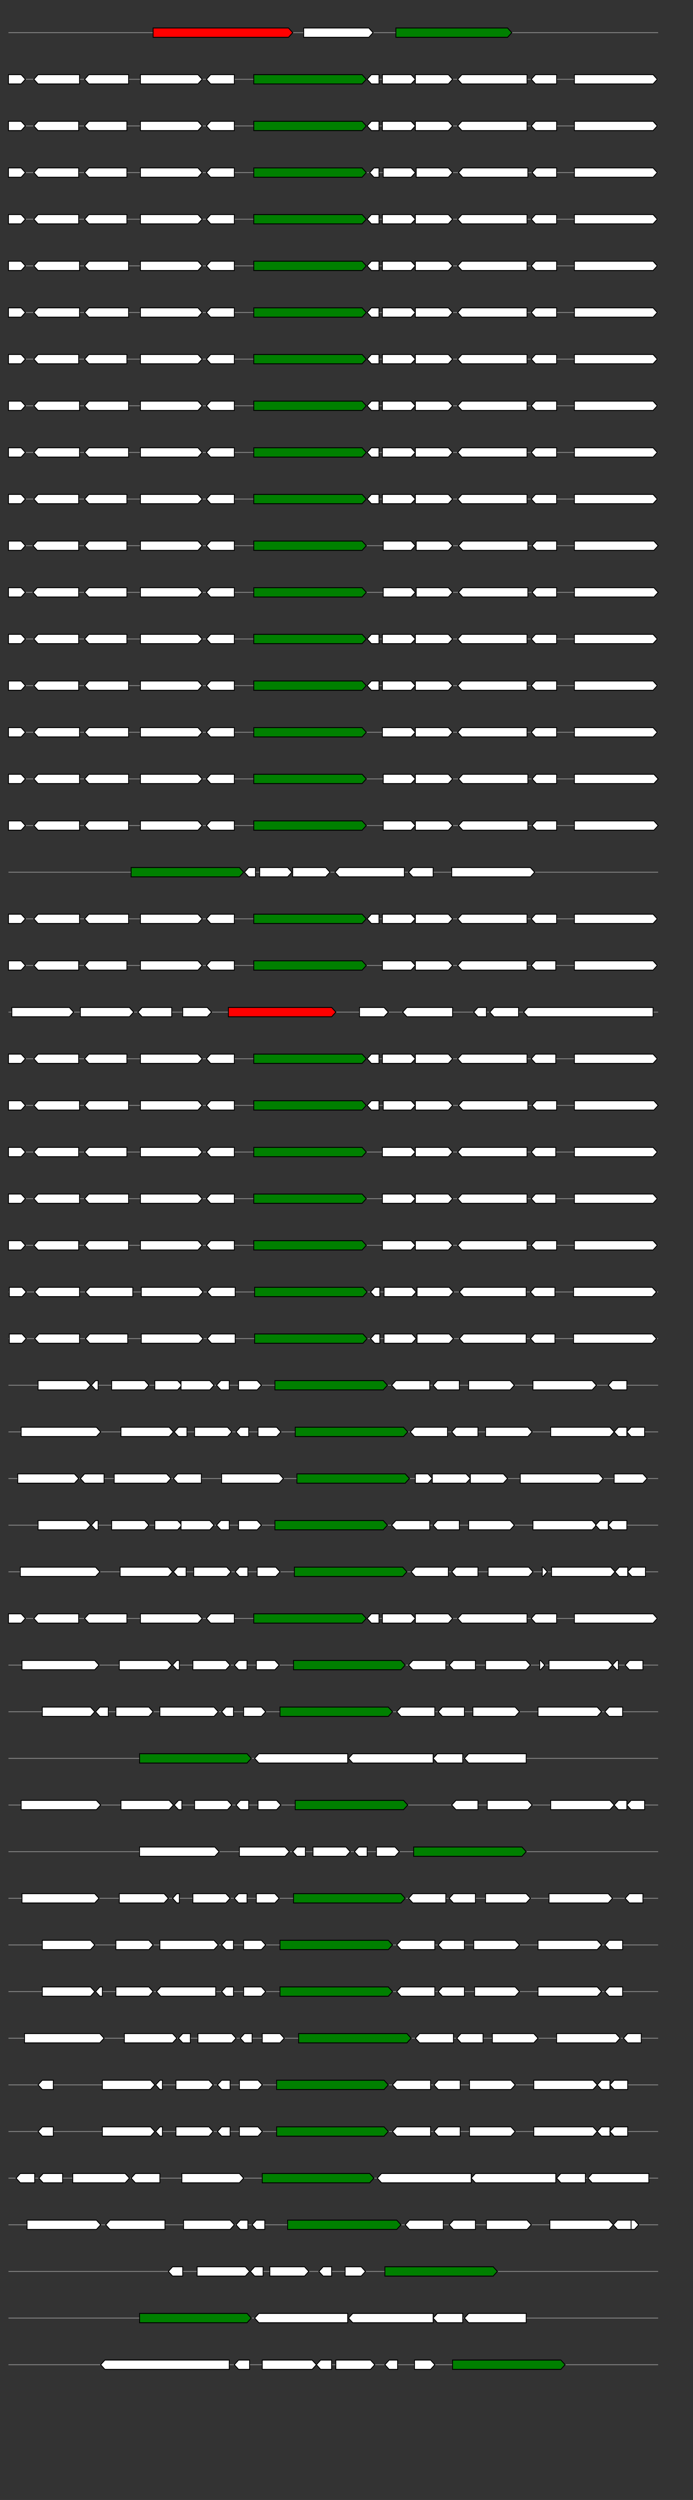 <svg xmlns="http://www.w3.org/2000/svg" height="2770" width="768.0" version="1.1" y="0" x="0" preserveAspectRatio="none" xmlns:xlink="http://www.w3.org/1999/xlink" viewBox="0 0 819.2 2680"  >
<rect x="0" y="0" width="819.2" height="2680" fill="#333333" stroke="none"/>
<g  >
<line y1="35" x2="778.0" style="stroke:grey; stroke-width:1; " x1="10" y2="35"  />
</g>
<g id="all_8_0_0"  >
<polygon style="stroke:black; stroke-width:1; fill:red; " points="181,40 341,40 346,35 341,30 181,30 181,40 "  />
</g>
<g id="all_8_0_1"  >
<polygon style="stroke:black; stroke-width:1; fill:#FFFFFF; " points="359,40 436,40 441,35 436,30 359,30 359,40 "  />
</g>
<g id="all_8_0_2"  >
<polygon style="stroke:black; stroke-width:1; fill:green; " points="468,40 600,40 605,35 600,30 468,30 468,40 "  />
</g>
<g  >
<line y1="85" x2="778.0" style="stroke:grey; stroke-width:1; " x1="10" y2="85"  />
</g>
<g id="all_8_351_0"  >
<polygon style="stroke:black; stroke-width:1; fill:#FFFFFF; " points="10,90 25,90 30,85 25,80 10,80 10,90 "  />
</g>
<g id="all_8_351_1"  >
<polygon style="stroke:black; stroke-width:1; fill:#FFFFFF; " points="40,85 45,80 94,80 94,90 45,90 40,85 "  />
</g>
<g id="all_8_351_2"  >
<polygon style="stroke:black; stroke-width:1; fill:#FFFFFF; " points="100,85 105,80 152,80 152,90 105,90 100,85 "  />
</g>
<g id="all_8_351_3"  >
<polygon style="stroke:black; stroke-width:1; fill:#FFFFFF; " points="166,90 234,90 239,85 234,80 166,80 166,90 "  />
</g>
<g id="all_8_351_4"  >
<polygon style="stroke:black; stroke-width:1; fill:#FFFFFF; " points="244,85 249,80 277,80 277,90 249,90 244,85 "  />
</g>
<g id="all_8_351_5"  >
<polygon style="stroke:black; stroke-width:1; fill:green; " points="300,90 428,90 433,85 428,80 300,80 300,90 "  />
</g>
<g id="all_8_351_6"  >
<polygon style="stroke:black; stroke-width:1; fill:#FFFFFF; " points="434,85 439,80 448,80 448,90 439,90 434,85 "  />
</g>
<g id="all_8_351_7"  >
<polygon style="stroke:black; stroke-width:1; fill:#FFFFFF; " points="452,90 486,90 491,85 486,80 452,80 452,90 "  />
</g>
<g id="all_8_351_8"  >
<polygon style="stroke:black; stroke-width:1; fill:#FFFFFF; " points="491,90 530,90 535,85 530,80 491,80 491,90 "  />
</g>
<g id="all_8_351_9"  >
<polygon style="stroke:black; stroke-width:1; fill:#FFFFFF; " points="541,85 546,80 623,80 623,90 546,90 541,85 "  />
</g>
<g id="all_8_351_10"  >
<polygon style="stroke:black; stroke-width:1; fill:#FFFFFF; " points="628,85 633,80 658,80 658,90 633,90 628,85 "  />
</g>
<g id="all_8_351_11"  >
<polygon style="stroke:black; stroke-width:1; fill:#FFFFFF; " points="679,90 772,90 777,85 772,80 679,80 679,90 "  />
</g>
<g  >
<line y1="135" x2="778.0" style="stroke:grey; stroke-width:1; " x1="10" y2="135"  />
</g>
<g id="all_8_352_0"  >
<polygon style="stroke:black; stroke-width:1; fill:#FFFFFF; " points="10,140 25,140 30,135 25,130 10,130 10,140 "  />
</g>
<g id="all_8_352_1"  >
<polygon style="stroke:black; stroke-width:1; fill:#FFFFFF; " points="40,135 45,130 93,130 93,140 45,140 40,135 "  />
</g>
<g id="all_8_352_2"  >
<polygon style="stroke:black; stroke-width:1; fill:#FFFFFF; " points="100,135 105,130 150,130 150,140 105,140 100,135 "  />
</g>
<g id="all_8_352_3"  >
<polygon style="stroke:black; stroke-width:1; fill:#FFFFFF; " points="166,140 234,140 239,135 234,130 166,130 166,140 "  />
</g>
<g id="all_8_352_4"  >
<polygon style="stroke:black; stroke-width:1; fill:#FFFFFF; " points="244,135 249,130 277,130 277,140 249,140 244,135 "  />
</g>
<g id="all_8_352_5"  >
<polygon style="stroke:black; stroke-width:1; fill:green; " points="300,140 428,140 433,135 428,130 300,130 300,140 "  />
</g>
<g id="all_8_352_6"  >
<polygon style="stroke:black; stroke-width:1; fill:#FFFFFF; " points="434,135 439,130 448,130 448,140 439,140 434,135 "  />
</g>
<g id="all_8_352_7"  >
<polygon style="stroke:black; stroke-width:1; fill:#FFFFFF; " points="452,140 486,140 491,135 486,130 452,130 452,140 "  />
</g>
<g id="all_8_352_8"  >
<polygon style="stroke:black; stroke-width:1; fill:#FFFFFF; " points="491,140 530,140 535,135 530,130 491,130 491,140 "  />
</g>
<g id="all_8_352_9"  >
<polygon style="stroke:black; stroke-width:1; fill:#FFFFFF; " points="541,135 546,130 623,130 623,140 546,140 541,135 "  />
</g>
<g id="all_8_352_10"  >
<polygon style="stroke:black; stroke-width:1; fill:#FFFFFF; " points="628,135 633,130 658,130 658,140 633,140 628,135 "  />
</g>
<g id="all_8_352_11"  >
<polygon style="stroke:black; stroke-width:1; fill:#FFFFFF; " points="679,140 772,140 777,135 772,130 679,130 679,140 "  />
</g>
<g  >
<line y1="185" x2="778.0" style="stroke:grey; stroke-width:1; " x1="10" y2="185"  />
</g>
<g id="all_8_353_0"  >
<polygon style="stroke:black; stroke-width:1; fill:#FFFFFF; " points="10,190 25,190 30,185 25,180 10,180 10,190 "  />
</g>
<g id="all_8_353_1"  >
<polygon style="stroke:black; stroke-width:1; fill:#FFFFFF; " points="40,185 45,180 93,180 93,190 45,190 40,185 "  />
</g>
<g id="all_8_353_2"  >
<polygon style="stroke:black; stroke-width:1; fill:#FFFFFF; " points="100,185 105,180 150,180 150,190 105,190 100,185 "  />
</g>
<g id="all_8_353_3"  >
<polygon style="stroke:black; stroke-width:1; fill:#FFFFFF; " points="166,190 234,190 239,185 234,180 166,180 166,190 "  />
</g>
<g id="all_8_353_4"  >
<polygon style="stroke:black; stroke-width:1; fill:#FFFFFF; " points="244,185 249,180 277,180 277,190 249,190 244,185 "  />
</g>
<g id="all_8_353_5"  >
<polygon style="stroke:black; stroke-width:1; fill:green; " points="300,190 428,190 433,185 428,180 300,180 300,190 "  />
</g>
<g id="all_8_353_6"  >
<polygon style="stroke:black; stroke-width:1; fill:#FFFFFF; " points="437,185 442,180 448,180 448,190 442,190 437,185 "  />
</g>
<g id="all_8_353_7"  >
<polygon style="stroke:black; stroke-width:1; fill:#FFFFFF; " points="453,190 486,190 491,185 486,180 453,180 453,190 "  />
</g>
<g id="all_8_353_8"  >
<polygon style="stroke:black; stroke-width:1; fill:#FFFFFF; " points="492,190 530,190 535,185 530,180 492,180 492,190 "  />
</g>
<g id="all_8_353_9"  >
<polygon style="stroke:black; stroke-width:1; fill:#FFFFFF; " points="542,185 547,180 624,180 624,190 547,190 542,185 "  />
</g>
<g id="all_8_353_10"  >
<polygon style="stroke:black; stroke-width:1; fill:#FFFFFF; " points="629,185 634,180 658,180 658,190 634,190 629,185 "  />
</g>
<g id="all_8_353_11"  >
<polygon style="stroke:black; stroke-width:1; fill:#FFFFFF; " points="679,190 772,190 777,185 772,180 679,180 679,190 "  />
</g>
<g  >
<line y1="235" x2="778.0" style="stroke:grey; stroke-width:1; " x1="10" y2="235"  />
</g>
<g id="all_8_354_0"  >
<polygon style="stroke:black; stroke-width:1; fill:#FFFFFF; " points="10,240 25,240 30,235 25,230 10,230 10,240 "  />
</g>
<g id="all_8_354_1"  >
<polygon style="stroke:black; stroke-width:1; fill:#FFFFFF; " points="40,235 45,230 93,230 93,240 45,240 40,235 "  />
</g>
<g id="all_8_354_2"  >
<polygon style="stroke:black; stroke-width:1; fill:#FFFFFF; " points="100,235 105,230 150,230 150,240 105,240 100,235 "  />
</g>
<g id="all_8_354_3"  >
<polygon style="stroke:black; stroke-width:1; fill:#FFFFFF; " points="166,240 234,240 239,235 234,230 166,230 166,240 "  />
</g>
<g id="all_8_354_4"  >
<polygon style="stroke:black; stroke-width:1; fill:#FFFFFF; " points="244,235 249,230 277,230 277,240 249,240 244,235 "  />
</g>
<g id="all_8_354_5"  >
<polygon style="stroke:black; stroke-width:1; fill:green; " points="300,240 428,240 433,235 428,230 300,230 300,240 "  />
</g>
<g id="all_8_354_6"  >
<polygon style="stroke:black; stroke-width:1; fill:#FFFFFF; " points="434,235 439,230 448,230 448,240 439,240 434,235 "  />
</g>
<g id="all_8_354_7"  >
<polygon style="stroke:black; stroke-width:1; fill:#FFFFFF; " points="452,240 486,240 491,235 486,230 452,230 452,240 "  />
</g>
<g id="all_8_354_8"  >
<polygon style="stroke:black; stroke-width:1; fill:#FFFFFF; " points="491,240 530,240 535,235 530,230 491,230 491,240 "  />
</g>
<g id="all_8_354_9"  >
<polygon style="stroke:black; stroke-width:1; fill:#FFFFFF; " points="541,235 546,230 623,230 623,240 546,240 541,235 "  />
</g>
<g id="all_8_354_10"  >
<polygon style="stroke:black; stroke-width:1; fill:#FFFFFF; " points="628,235 633,230 658,230 658,240 633,240 628,235 "  />
</g>
<g id="all_8_354_11"  >
<polygon style="stroke:black; stroke-width:1; fill:#FFFFFF; " points="679,240 772,240 777,235 772,230 679,230 679,240 "  />
</g>
<g  >
<line y1="285" x2="778.0" style="stroke:grey; stroke-width:1; " x1="10" y2="285"  />
</g>
<g id="all_8_355_0"  >
<polygon style="stroke:black; stroke-width:1; fill:#FFFFFF; " points="10,290 25,290 30,285 25,280 10,280 10,290 "  />
</g>
<g id="all_8_355_1"  >
<polygon style="stroke:black; stroke-width:1; fill:#FFFFFF; " points="40,285 45,280 94,280 94,290 45,290 40,285 "  />
</g>
<g id="all_8_355_2"  >
<polygon style="stroke:black; stroke-width:1; fill:#FFFFFF; " points="100,285 105,280 152,280 152,290 105,290 100,285 "  />
</g>
<g id="all_8_355_3"  >
<polygon style="stroke:black; stroke-width:1; fill:#FFFFFF; " points="166,290 234,290 239,285 234,280 166,280 166,290 "  />
</g>
<g id="all_8_355_4"  >
<polygon style="stroke:black; stroke-width:1; fill:#FFFFFF; " points="244,285 249,280 277,280 277,290 249,290 244,285 "  />
</g>
<g id="all_8_355_5"  >
<polygon style="stroke:black; stroke-width:1; fill:green; " points="300,290 428,290 433,285 428,280 300,280 300,290 "  />
</g>
<g id="all_8_355_6"  >
<polygon style="stroke:black; stroke-width:1; fill:#FFFFFF; " points="434,285 439,280 448,280 448,290 439,290 434,285 "  />
</g>
<g id="all_8_355_7"  >
<polygon style="stroke:black; stroke-width:1; fill:#FFFFFF; " points="452,290 486,290 491,285 486,280 452,280 452,290 "  />
</g>
<g id="all_8_355_8"  >
<polygon style="stroke:black; stroke-width:1; fill:#FFFFFF; " points="491,290 530,290 535,285 530,280 491,280 491,290 "  />
</g>
<g id="all_8_355_9"  >
<polygon style="stroke:black; stroke-width:1; fill:#FFFFFF; " points="541,285 546,280 623,280 623,290 546,290 541,285 "  />
</g>
<g id="all_8_355_10"  >
<polygon style="stroke:black; stroke-width:1; fill:#FFFFFF; " points="628,285 633,280 658,280 658,290 633,290 628,285 "  />
</g>
<g id="all_8_355_11"  >
<polygon style="stroke:black; stroke-width:1; fill:#FFFFFF; " points="679,290 772,290 777,285 772,280 679,280 679,290 "  />
</g>
<g  >
<line y1="335" x2="778.0" style="stroke:grey; stroke-width:1; " x1="10" y2="335"  />
</g>
<g id="all_8_356_0"  >
<polygon style="stroke:black; stroke-width:1; fill:#FFFFFF; " points="10,340 25,340 30,335 25,330 10,330 10,340 "  />
</g>
<g id="all_8_356_1"  >
<polygon style="stroke:black; stroke-width:1; fill:#FFFFFF; " points="40,335 45,330 94,330 94,340 45,340 40,335 "  />
</g>
<g id="all_8_356_2"  >
<polygon style="stroke:black; stroke-width:1; fill:#FFFFFF; " points="100,335 105,330 152,330 152,340 105,340 100,335 "  />
</g>
<g id="all_8_356_3"  >
<polygon style="stroke:black; stroke-width:1; fill:#FFFFFF; " points="166,340 234,340 239,335 234,330 166,330 166,340 "  />
</g>
<g id="all_8_356_4"  >
<polygon style="stroke:black; stroke-width:1; fill:#FFFFFF; " points="244,335 249,330 277,330 277,340 249,340 244,335 "  />
</g>
<g id="all_8_356_5"  >
<polygon style="stroke:black; stroke-width:1; fill:green; " points="300,340 428,340 433,335 428,330 300,330 300,340 "  />
</g>
<g id="all_8_356_6"  >
<polygon style="stroke:black; stroke-width:1; fill:#FFFFFF; " points="434,335 439,330 448,330 448,340 439,340 434,335 "  />
</g>
<g id="all_8_356_7"  >
<polygon style="stroke:black; stroke-width:1; fill:#FFFFFF; " points="452,340 486,340 491,335 486,330 452,330 452,340 "  />
</g>
<g id="all_8_356_8"  >
<polygon style="stroke:black; stroke-width:1; fill:#FFFFFF; " points="491,340 530,340 535,335 530,330 491,330 491,340 "  />
</g>
<g id="all_8_356_9"  >
<polygon style="stroke:black; stroke-width:1; fill:#FFFFFF; " points="541,335 546,330 623,330 623,340 546,340 541,335 "  />
</g>
<g id="all_8_356_10"  >
<polygon style="stroke:black; stroke-width:1; fill:#FFFFFF; " points="628,335 633,330 658,330 658,340 633,340 628,335 "  />
</g>
<g id="all_8_356_11"  >
<polygon style="stroke:black; stroke-width:1; fill:#FFFFFF; " points="679,340 772,340 777,335 772,330 679,330 679,340 "  />
</g>
<g  >
<line y1="385" x2="778.0" style="stroke:grey; stroke-width:1; " x1="10" y2="385"  />
</g>
<g id="all_8_357_0"  >
<polygon style="stroke:black; stroke-width:1; fill:#FFFFFF; " points="10,390 25,390 30,385 25,380 10,380 10,390 "  />
</g>
<g id="all_8_357_1"  >
<polygon style="stroke:black; stroke-width:1; fill:#FFFFFF; " points="40,385 45,380 93,380 93,390 45,390 40,385 "  />
</g>
<g id="all_8_357_2"  >
<polygon style="stroke:black; stroke-width:1; fill:#FFFFFF; " points="100,385 105,380 150,380 150,390 105,390 100,385 "  />
</g>
<g id="all_8_357_3"  >
<polygon style="stroke:black; stroke-width:1; fill:#FFFFFF; " points="166,390 234,390 239,385 234,380 166,380 166,390 "  />
</g>
<g id="all_8_357_4"  >
<polygon style="stroke:black; stroke-width:1; fill:#FFFFFF; " points="244,385 249,380 277,380 277,390 249,390 244,385 "  />
</g>
<g id="all_8_357_5"  >
<polygon style="stroke:black; stroke-width:1; fill:green; " points="300,390 428,390 433,385 428,380 300,380 300,390 "  />
</g>
<g id="all_8_357_6"  >
<polygon style="stroke:black; stroke-width:1; fill:#FFFFFF; " points="434,385 439,380 448,380 448,390 439,390 434,385 "  />
</g>
<g id="all_8_357_7"  >
<polygon style="stroke:black; stroke-width:1; fill:#FFFFFF; " points="452,390 486,390 491,385 486,380 452,380 452,390 "  />
</g>
<g id="all_8_357_8"  >
<polygon style="stroke:black; stroke-width:1; fill:#FFFFFF; " points="491,390 530,390 535,385 530,380 491,380 491,390 "  />
</g>
<g id="all_8_357_9"  >
<polygon style="stroke:black; stroke-width:1; fill:#FFFFFF; " points="541,385 546,380 623,380 623,390 546,390 541,385 "  />
</g>
<g id="all_8_357_10"  >
<polygon style="stroke:black; stroke-width:1; fill:#FFFFFF; " points="628,385 633,380 658,380 658,390 633,390 628,385 "  />
</g>
<g id="all_8_357_11"  >
<polygon style="stroke:black; stroke-width:1; fill:#FFFFFF; " points="679,390 772,390 777,385 772,380 679,380 679,390 "  />
</g>
<g  >
<line y1="435" x2="778.0" style="stroke:grey; stroke-width:1; " x1="10" y2="435"  />
</g>
<g id="all_8_358_0"  >
<polygon style="stroke:black; stroke-width:1; fill:#FFFFFF; " points="10,440 25,440 30,435 25,430 10,430 10,440 "  />
</g>
<g id="all_8_358_1"  >
<polygon style="stroke:black; stroke-width:1; fill:#FFFFFF; " points="40,435 45,430 94,430 94,440 45,440 40,435 "  />
</g>
<g id="all_8_358_2"  >
<polygon style="stroke:black; stroke-width:1; fill:#FFFFFF; " points="100,435 105,430 152,430 152,440 105,440 100,435 "  />
</g>
<g id="all_8_358_3"  >
<polygon style="stroke:black; stroke-width:1; fill:#FFFFFF; " points="166,440 234,440 239,435 234,430 166,430 166,440 "  />
</g>
<g id="all_8_358_4"  >
<polygon style="stroke:black; stroke-width:1; fill:#FFFFFF; " points="244,435 249,430 277,430 277,440 249,440 244,435 "  />
</g>
<g id="all_8_358_5"  >
<polygon style="stroke:black; stroke-width:1; fill:green; " points="300,440 428,440 433,435 428,430 300,430 300,440 "  />
</g>
<g id="all_8_358_6"  >
<polygon style="stroke:black; stroke-width:1; fill:#FFFFFF; " points="434,435 439,430 448,430 448,440 439,440 434,435 "  />
</g>
<g id="all_8_358_7"  >
<polygon style="stroke:black; stroke-width:1; fill:#FFFFFF; " points="452,440 486,440 491,435 486,430 452,430 452,440 "  />
</g>
<g id="all_8_358_8"  >
<polygon style="stroke:black; stroke-width:1; fill:#FFFFFF; " points="491,440 530,440 535,435 530,430 491,430 491,440 "  />
</g>
<g id="all_8_358_9"  >
<polygon style="stroke:black; stroke-width:1; fill:#FFFFFF; " points="541,435 546,430 623,430 623,440 546,440 541,435 "  />
</g>
<g id="all_8_358_10"  >
<polygon style="stroke:black; stroke-width:1; fill:#FFFFFF; " points="628,435 633,430 658,430 658,440 633,440 628,435 "  />
</g>
<g id="all_8_358_11"  >
<polygon style="stroke:black; stroke-width:1; fill:#FFFFFF; " points="679,440 772,440 777,435 772,430 679,430 679,440 "  />
</g>
<g  >
<line y1="485" x2="778.0" style="stroke:grey; stroke-width:1; " x1="10" y2="485"  />
</g>
<g id="all_8_359_0"  >
<polygon style="stroke:black; stroke-width:1; fill:#FFFFFF; " points="10,490 25,490 30,485 25,480 10,480 10,490 "  />
</g>
<g id="all_8_359_1"  >
<polygon style="stroke:black; stroke-width:1; fill:#FFFFFF; " points="40,485 45,480 94,480 94,490 45,490 40,485 "  />
</g>
<g id="all_8_359_2"  >
<polygon style="stroke:black; stroke-width:1; fill:#FFFFFF; " points="100,485 105,480 152,480 152,490 105,490 100,485 "  />
</g>
<g id="all_8_359_3"  >
<polygon style="stroke:black; stroke-width:1; fill:#FFFFFF; " points="166,490 234,490 239,485 234,480 166,480 166,490 "  />
</g>
<g id="all_8_359_4"  >
<polygon style="stroke:black; stroke-width:1; fill:#FFFFFF; " points="244,485 249,480 277,480 277,490 249,490 244,485 "  />
</g>
<g id="all_8_359_5"  >
<polygon style="stroke:black; stroke-width:1; fill:green; " points="300,490 428,490 433,485 428,480 300,480 300,490 "  />
</g>
<g id="all_8_359_6"  >
<polygon style="stroke:black; stroke-width:1; fill:#FFFFFF; " points="434,485 439,480 448,480 448,490 439,490 434,485 "  />
</g>
<g id="all_8_359_7"  >
<polygon style="stroke:black; stroke-width:1; fill:#FFFFFF; " points="452,490 486,490 491,485 486,480 452,480 452,490 "  />
</g>
<g id="all_8_359_8"  >
<polygon style="stroke:black; stroke-width:1; fill:#FFFFFF; " points="491,490 530,490 535,485 530,480 491,480 491,490 "  />
</g>
<g id="all_8_359_9"  >
<polygon style="stroke:black; stroke-width:1; fill:#FFFFFF; " points="541,485 546,480 623,480 623,490 546,490 541,485 "  />
</g>
<g id="all_8_359_10"  >
<polygon style="stroke:black; stroke-width:1; fill:#FFFFFF; " points="628,485 633,480 658,480 658,490 633,490 628,485 "  />
</g>
<g id="all_8_359_11"  >
<polygon style="stroke:black; stroke-width:1; fill:#FFFFFF; " points="679,490 772,490 777,485 772,480 679,480 679,490 "  />
</g>
<g  >
<line y1="535" x2="778.0" style="stroke:grey; stroke-width:1; " x1="10" y2="535"  />
</g>
<g id="all_8_360_0"  >
<polygon style="stroke:black; stroke-width:1; fill:#FFFFFF; " points="10,540 25,540 30,535 25,530 10,530 10,540 "  />
</g>
<g id="all_8_360_1"  >
<polygon style="stroke:black; stroke-width:1; fill:#FFFFFF; " points="40,535 45,530 93,530 93,540 45,540 40,535 "  />
</g>
<g id="all_8_360_2"  >
<polygon style="stroke:black; stroke-width:1; fill:#FFFFFF; " points="100,535 105,530 150,530 150,540 105,540 100,535 "  />
</g>
<g id="all_8_360_3"  >
<polygon style="stroke:black; stroke-width:1; fill:#FFFFFF; " points="166,540 234,540 239,535 234,530 166,530 166,540 "  />
</g>
<g id="all_8_360_4"  >
<polygon style="stroke:black; stroke-width:1; fill:#FFFFFF; " points="244,535 249,530 277,530 277,540 249,540 244,535 "  />
</g>
<g id="all_8_360_5"  >
<polygon style="stroke:black; stroke-width:1; fill:green; " points="300,540 428,540 433,535 428,530 300,530 300,540 "  />
</g>
<g id="all_8_360_6"  >
<polygon style="stroke:black; stroke-width:1; fill:#FFFFFF; " points="434,535 439,530 448,530 448,540 439,540 434,535 "  />
</g>
<g id="all_8_360_7"  >
<polygon style="stroke:black; stroke-width:1; fill:#FFFFFF; " points="452,540 486,540 491,535 486,530 452,530 452,540 "  />
</g>
<g id="all_8_360_8"  >
<polygon style="stroke:black; stroke-width:1; fill:#FFFFFF; " points="491,540 530,540 535,535 530,530 491,530 491,540 "  />
</g>
<g id="all_8_360_9"  >
<polygon style="stroke:black; stroke-width:1; fill:#FFFFFF; " points="541,535 546,530 623,530 623,540 546,540 541,535 "  />
</g>
<g id="all_8_360_10"  >
<polygon style="stroke:black; stroke-width:1; fill:#FFFFFF; " points="628,535 633,530 658,530 658,540 633,540 628,535 "  />
</g>
<g id="all_8_360_11"  >
<polygon style="stroke:black; stroke-width:1; fill:#FFFFFF; " points="679,540 772,540 777,535 772,530 679,530 679,540 "  />
</g>
<g  >
<line y1="585" x2="778.0" style="stroke:grey; stroke-width:1; " x1="10" y2="585"  />
</g>
<g id="all_8_361_0"  >
<polygon style="stroke:black; stroke-width:1; fill:#FFFFFF; " points="10,590 25,590 30,585 25,580 10,580 10,590 "  />
</g>
<g id="all_8_361_1"  >
<polygon style="stroke:black; stroke-width:1; fill:#FFFFFF; " points="39,585 44,580 93,580 93,590 44,590 39,585 "  />
</g>
<g id="all_8_361_2"  >
<polygon style="stroke:black; stroke-width:1; fill:#FFFFFF; " points="100,585 105,580 150,580 150,590 105,590 100,585 "  />
</g>
<g id="all_8_361_3"  >
<polygon style="stroke:black; stroke-width:1; fill:#FFFFFF; " points="166,590 234,590 239,585 234,580 166,580 166,590 "  />
</g>
<g id="all_8_361_4"  >
<polygon style="stroke:black; stroke-width:1; fill:#FFFFFF; " points="244,585 249,580 277,580 277,590 249,590 244,585 "  />
</g>
<g id="all_8_361_5"  >
<polygon style="stroke:black; stroke-width:1; fill:green; " points="300,590 428,590 433,585 428,580 300,580 300,590 "  />
</g>
<g id="all_8_361_6"  >
<polygon style="stroke:black; stroke-width:1; fill:#FFFFFF; " points="453,590 486,590 491,585 486,580 453,580 453,590 "  />
</g>
<g id="all_8_361_7"  >
<polygon style="stroke:black; stroke-width:1; fill:#FFFFFF; " points="492,590 530,590 535,585 530,580 492,580 492,590 "  />
</g>
<g id="all_8_361_8"  >
<polygon style="stroke:black; stroke-width:1; fill:#FFFFFF; " points="542,585 547,580 624,580 624,590 547,590 542,585 "  />
</g>
<g id="all_8_361_9"  >
<polygon style="stroke:black; stroke-width:1; fill:#FFFFFF; " points="629,585 634,580 658,580 658,590 634,590 629,585 "  />
</g>
<g id="all_8_361_10"  >
<polygon style="stroke:black; stroke-width:1; fill:#FFFFFF; " points="679,590 773,590 778,585 773,580 679,580 679,590 "  />
</g>
<g  >
<line y1="635" x2="778.0" style="stroke:grey; stroke-width:1; " x1="10" y2="635"  />
</g>
<g id="all_8_362_0"  >
<polygon style="stroke:black; stroke-width:1; fill:#FFFFFF; " points="10,640 25,640 30,635 25,630 10,630 10,640 "  />
</g>
<g id="all_8_362_1"  >
<polygon style="stroke:black; stroke-width:1; fill:#FFFFFF; " points="39,635 44,630 93,630 93,640 44,640 39,635 "  />
</g>
<g id="all_8_362_2"  >
<polygon style="stroke:black; stroke-width:1; fill:#FFFFFF; " points="100,635 105,630 150,630 150,640 105,640 100,635 "  />
</g>
<g id="all_8_362_3"  >
<polygon style="stroke:black; stroke-width:1; fill:#FFFFFF; " points="166,640 234,640 239,635 234,630 166,630 166,640 "  />
</g>
<g id="all_8_362_4"  >
<polygon style="stroke:black; stroke-width:1; fill:#FFFFFF; " points="244,635 249,630 277,630 277,640 249,640 244,635 "  />
</g>
<g id="all_8_362_5"  >
<polygon style="stroke:black; stroke-width:1; fill:green; " points="300,640 428,640 433,635 428,630 300,630 300,640 "  />
</g>
<g id="all_8_362_6"  >
<polygon style="stroke:black; stroke-width:1; fill:#FFFFFF; " points="453,640 486,640 491,635 486,630 453,630 453,640 "  />
</g>
<g id="all_8_362_7"  >
<polygon style="stroke:black; stroke-width:1; fill:#FFFFFF; " points="492,640 530,640 535,635 530,630 492,630 492,640 "  />
</g>
<g id="all_8_362_8"  >
<polygon style="stroke:black; stroke-width:1; fill:#FFFFFF; " points="542,635 547,630 624,630 624,640 547,640 542,635 "  />
</g>
<g id="all_8_362_9"  >
<polygon style="stroke:black; stroke-width:1; fill:#FFFFFF; " points="629,635 634,630 658,630 658,640 634,640 629,635 "  />
</g>
<g id="all_8_362_10"  >
<polygon style="stroke:black; stroke-width:1; fill:#FFFFFF; " points="679,640 773,640 778,635 773,630 679,630 679,640 "  />
</g>
<g  >
<line y1="685" x2="778.0" style="stroke:grey; stroke-width:1; " x1="10" y2="685"  />
</g>
<g id="all_8_363_0"  >
<polygon style="stroke:black; stroke-width:1; fill:#FFFFFF; " points="10,690 25,690 30,685 25,680 10,680 10,690 "  />
</g>
<g id="all_8_363_1"  >
<polygon style="stroke:black; stroke-width:1; fill:#FFFFFF; " points="40,685 45,680 93,680 93,690 45,690 40,685 "  />
</g>
<g id="all_8_363_2"  >
<polygon style="stroke:black; stroke-width:1; fill:#FFFFFF; " points="100,685 105,680 150,680 150,690 105,690 100,685 "  />
</g>
<g id="all_8_363_3"  >
<polygon style="stroke:black; stroke-width:1; fill:#FFFFFF; " points="166,690 234,690 239,685 234,680 166,680 166,690 "  />
</g>
<g id="all_8_363_4"  >
<polygon style="stroke:black; stroke-width:1; fill:#FFFFFF; " points="244,685 249,680 277,680 277,690 249,690 244,685 "  />
</g>
<g id="all_8_363_5"  >
<polygon style="stroke:black; stroke-width:1; fill:green; " points="300,690 428,690 433,685 428,680 300,680 300,690 "  />
</g>
<g id="all_8_363_6"  >
<polygon style="stroke:black; stroke-width:1; fill:#FFFFFF; " points="434,685 439,680 448,680 448,690 439,690 434,685 "  />
</g>
<g id="all_8_363_7"  >
<polygon style="stroke:black; stroke-width:1; fill:#FFFFFF; " points="452,690 486,690 491,685 486,680 452,680 452,690 "  />
</g>
<g id="all_8_363_8"  >
<polygon style="stroke:black; stroke-width:1; fill:#FFFFFF; " points="491,690 530,690 535,685 530,680 491,680 491,690 "  />
</g>
<g id="all_8_363_9"  >
<polygon style="stroke:black; stroke-width:1; fill:#FFFFFF; " points="541,685 546,680 623,680 623,690 546,690 541,685 "  />
</g>
<g id="all_8_363_10"  >
<polygon style="stroke:black; stroke-width:1; fill:#FFFFFF; " points="628,685 633,680 658,680 658,690 633,690 628,685 "  />
</g>
<g id="all_8_363_11"  >
<polygon style="stroke:black; stroke-width:1; fill:#FFFFFF; " points="679,690 772,690 777,685 772,680 679,680 679,690 "  />
</g>
<g  >
<line y1="735" x2="778.0" style="stroke:grey; stroke-width:1; " x1="10" y2="735"  />
</g>
<g id="all_8_364_0"  >
<polygon style="stroke:black; stroke-width:1; fill:#FFFFFF; " points="10,740 25,740 30,735 25,730 10,730 10,740 "  />
</g>
<g id="all_8_364_1"  >
<polygon style="stroke:black; stroke-width:1; fill:#FFFFFF; " points="40,735 45,730 93,730 93,740 45,740 40,735 "  />
</g>
<g id="all_8_364_2"  >
<polygon style="stroke:black; stroke-width:1; fill:#FFFFFF; " points="100,735 105,730 152,730 152,740 105,740 100,735 "  />
</g>
<g id="all_8_364_3"  >
<polygon style="stroke:black; stroke-width:1; fill:#FFFFFF; " points="166,740 234,740 239,735 234,730 166,730 166,740 "  />
</g>
<g id="all_8_364_4"  >
<polygon style="stroke:black; stroke-width:1; fill:#FFFFFF; " points="244,735 249,730 277,730 277,740 249,740 244,735 "  />
</g>
<g id="all_8_364_5"  >
<polygon style="stroke:black; stroke-width:1; fill:green; " points="300,740 428,740 433,735 428,730 300,730 300,740 "  />
</g>
<g id="all_8_364_6"  >
<polygon style="stroke:black; stroke-width:1; fill:#FFFFFF; " points="434,735 439,730 448,730 448,740 439,740 434,735 "  />
</g>
<g id="all_8_364_7"  >
<polygon style="stroke:black; stroke-width:1; fill:#FFFFFF; " points="452,740 486,740 491,735 486,730 452,730 452,740 "  />
</g>
<g id="all_8_364_8"  >
<polygon style="stroke:black; stroke-width:1; fill:#FFFFFF; " points="491,740 530,740 535,735 530,730 491,730 491,740 "  />
</g>
<g id="all_8_364_9"  >
<polygon style="stroke:black; stroke-width:1; fill:#FFFFFF; " points="541,735 546,730 623,730 623,740 546,740 541,735 "  />
</g>
<g id="all_8_364_10"  >
<polygon style="stroke:black; stroke-width:1; fill:#FFFFFF; " points="628,735 633,730 658,730 658,740 633,740 628,735 "  />
</g>
<g id="all_8_364_11"  >
<polygon style="stroke:black; stroke-width:1; fill:#FFFFFF; " points="679,740 772,740 777,735 772,730 679,730 679,740 "  />
</g>
<g  >
<line y1="785" x2="778.0" style="stroke:grey; stroke-width:1; " x1="10" y2="785"  />
</g>
<g id="all_8_365_0"  >
<polygon style="stroke:black; stroke-width:1; fill:#FFFFFF; " points="10,790 25,790 30,785 25,780 10,780 10,790 "  />
</g>
<g id="all_8_365_1"  >
<polygon style="stroke:black; stroke-width:1; fill:#FFFFFF; " points="40,785 45,780 94,780 94,790 45,790 40,785 "  />
</g>
<g id="all_8_365_2"  >
<polygon style="stroke:black; stroke-width:1; fill:#FFFFFF; " points="100,785 105,780 152,780 152,790 105,790 100,785 "  />
</g>
<g id="all_8_365_3"  >
<polygon style="stroke:black; stroke-width:1; fill:#FFFFFF; " points="166,790 234,790 239,785 234,780 166,780 166,790 "  />
</g>
<g id="all_8_365_4"  >
<polygon style="stroke:black; stroke-width:1; fill:#FFFFFF; " points="244,785 249,780 277,780 277,790 249,790 244,785 "  />
</g>
<g id="all_8_365_5"  >
<polygon style="stroke:black; stroke-width:1; fill:green; " points="300,790 428,790 433,785 428,780 300,780 300,790 "  />
</g>
<g id="all_8_365_6"  >
<polygon style="stroke:black; stroke-width:1; fill:#FFFFFF; " points="452,790 486,790 491,785 486,780 452,780 452,790 "  />
</g>
<g id="all_8_365_7"  >
<polygon style="stroke:black; stroke-width:1; fill:#FFFFFF; " points="491,790 530,790 535,785 530,780 491,780 491,790 "  />
</g>
<g id="all_8_365_8"  >
<polygon style="stroke:black; stroke-width:1; fill:#FFFFFF; " points="541,785 546,780 623,780 623,790 546,790 541,785 "  />
</g>
<g id="all_8_365_9"  >
<polygon style="stroke:black; stroke-width:1; fill:#FFFFFF; " points="628,785 633,780 658,780 658,790 633,790 628,785 "  />
</g>
<g id="all_8_365_10"  >
<polygon style="stroke:black; stroke-width:1; fill:#FFFFFF; " points="679,790 772,790 777,785 772,780 679,780 679,790 "  />
</g>
<g  >
<line y1="835" x2="778.0" style="stroke:grey; stroke-width:1; " x1="10" y2="835"  />
</g>
<g id="all_8_366_0"  >
<polygon style="stroke:black; stroke-width:1; fill:#FFFFFF; " points="10,840 25,840 30,835 25,830 10,830 10,840 "  />
</g>
<g id="all_8_366_1"  >
<polygon style="stroke:black; stroke-width:1; fill:#FFFFFF; " points="40,835 45,830 94,830 94,840 45,840 40,835 "  />
</g>
<g id="all_8_366_2"  >
<polygon style="stroke:black; stroke-width:1; fill:#FFFFFF; " points="100,835 105,830 152,830 152,840 105,840 100,835 "  />
</g>
<g id="all_8_366_3"  >
<polygon style="stroke:black; stroke-width:1; fill:#FFFFFF; " points="166,840 234,840 239,835 234,830 166,830 166,840 "  />
</g>
<g id="all_8_366_4"  >
<polygon style="stroke:black; stroke-width:1; fill:#FFFFFF; " points="244,835 249,830 277,830 277,840 249,840 244,835 "  />
</g>
<g id="all_8_366_5"  >
<polygon style="stroke:black; stroke-width:1; fill:green; " points="300,840 428,840 433,835 428,830 300,830 300,840 "  />
</g>
<g id="all_8_366_6"  >
<polygon style="stroke:black; stroke-width:1; fill:#FFFFFF; " points="453,840 486,840 491,835 486,830 453,830 453,840 "  />
</g>
<g id="all_8_366_7"  >
<polygon style="stroke:black; stroke-width:1; fill:#FFFFFF; " points="491,840 530,840 535,835 530,830 491,830 491,840 "  />
</g>
<g id="all_8_366_8"  >
<polygon style="stroke:black; stroke-width:1; fill:#FFFFFF; " points="542,835 547,830 624,830 624,840 547,840 542,835 "  />
</g>
<g id="all_8_366_9"  >
<polygon style="stroke:black; stroke-width:1; fill:#FFFFFF; " points="629,835 634,830 658,830 658,840 634,840 629,835 "  />
</g>
<g id="all_8_366_10"  >
<polygon style="stroke:black; stroke-width:1; fill:#FFFFFF; " points="679,840 773,840 778,835 773,830 679,830 679,840 "  />
</g>
<g  >
<line y1="885" x2="778.0" style="stroke:grey; stroke-width:1; " x1="10" y2="885"  />
</g>
<g id="all_8_367_0"  >
<polygon style="stroke:black; stroke-width:1; fill:#FFFFFF; " points="10,890 25,890 30,885 25,880 10,880 10,890 "  />
</g>
<g id="all_8_367_1"  >
<polygon style="stroke:black; stroke-width:1; fill:#FFFFFF; " points="40,885 45,880 94,880 94,890 45,890 40,885 "  />
</g>
<g id="all_8_367_2"  >
<polygon style="stroke:black; stroke-width:1; fill:#FFFFFF; " points="100,885 105,880 152,880 152,890 105,890 100,885 "  />
</g>
<g id="all_8_367_3"  >
<polygon style="stroke:black; stroke-width:1; fill:#FFFFFF; " points="166,890 234,890 239,885 234,880 166,880 166,890 "  />
</g>
<g id="all_8_367_4"  >
<polygon style="stroke:black; stroke-width:1; fill:#FFFFFF; " points="244,885 249,880 277,880 277,890 249,890 244,885 "  />
</g>
<g id="all_8_367_5"  >
<polygon style="stroke:black; stroke-width:1; fill:green; " points="300,890 428,890 433,885 428,880 300,880 300,890 "  />
</g>
<g id="all_8_367_6"  >
<polygon style="stroke:black; stroke-width:1; fill:#FFFFFF; " points="453,890 486,890 491,885 486,880 453,880 453,890 "  />
</g>
<g id="all_8_367_7"  >
<polygon style="stroke:black; stroke-width:1; fill:#FFFFFF; " points="491,890 530,890 535,885 530,880 491,880 491,890 "  />
</g>
<g id="all_8_367_8"  >
<polygon style="stroke:black; stroke-width:1; fill:#FFFFFF; " points="542,885 547,880 624,880 624,890 547,890 542,885 "  />
</g>
<g id="all_8_367_9"  >
<polygon style="stroke:black; stroke-width:1; fill:#FFFFFF; " points="629,885 634,880 658,880 658,890 634,890 629,885 "  />
</g>
<g id="all_8_367_10"  >
<polygon style="stroke:black; stroke-width:1; fill:#FFFFFF; " points="679,890 773,890 778,885 773,880 679,880 679,890 "  />
</g>
<g  >
<line y1="935" x2="778.0" style="stroke:grey; stroke-width:1; " x1="10" y2="935"  />
</g>
<g id="all_8_368_0"  >
<polygon style="stroke:black; stroke-width:1; fill:green; " points="155,940 283,940 288,935 283,930 155,930 155,940 "  />
</g>
<g id="all_8_368_1"  >
<polygon style="stroke:black; stroke-width:1; fill:#FFFFFF; " points="289,935 294,930 302,930 302,940 294,940 289,935 "  />
</g>
<g id="all_8_368_2"  >
<polygon style="stroke:black; stroke-width:1; fill:#FFFFFF; " points="307,940 340,940 345,935 340,930 307,930 307,940 "  />
</g>
<g id="all_8_368_3"  >
<polygon style="stroke:black; stroke-width:1; fill:#FFFFFF; " points="346,940 385,940 390,935 385,930 346,930 346,940 "  />
</g>
<g id="all_8_368_4"  >
<polygon style="stroke:black; stroke-width:1; fill:#FFFFFF; " points="396,935 401,930 478,930 478,940 401,940 396,935 "  />
</g>
<g id="all_8_368_5"  >
<polygon style="stroke:black; stroke-width:1; fill:#FFFFFF; " points="483,935 488,930 512,930 512,940 488,940 483,935 "  />
</g>
<g id="all_8_368_6"  >
<polygon style="stroke:black; stroke-width:1; fill:#FFFFFF; " points="534,940 627,940 632,935 627,930 534,930 534,940 "  />
</g>
<g  >
<line y1="985" x2="778.0" style="stroke:grey; stroke-width:1; " x1="10" y2="985"  />
</g>
<g id="all_8_369_0"  >
<polygon style="stroke:black; stroke-width:1; fill:#FFFFFF; " points="10,990 25,990 30,985 25,980 10,980 10,990 "  />
</g>
<g id="all_8_369_1"  >
<polygon style="stroke:black; stroke-width:1; fill:#FFFFFF; " points="40,985 45,980 94,980 94,990 45,990 40,985 "  />
</g>
<g id="all_8_369_2"  >
<polygon style="stroke:black; stroke-width:1; fill:#FFFFFF; " points="100,985 105,980 152,980 152,990 105,990 100,985 "  />
</g>
<g id="all_8_369_3"  >
<polygon style="stroke:black; stroke-width:1; fill:#FFFFFF; " points="166,990 234,990 239,985 234,980 166,980 166,990 "  />
</g>
<g id="all_8_369_4"  >
<polygon style="stroke:black; stroke-width:1; fill:#FFFFFF; " points="244,985 249,980 277,980 277,990 249,990 244,985 "  />
</g>
<g id="all_8_369_5"  >
<polygon style="stroke:black; stroke-width:1; fill:green; " points="300,990 428,990 433,985 428,980 300,980 300,990 "  />
</g>
<g id="all_8_369_6"  >
<polygon style="stroke:black; stroke-width:1; fill:#FFFFFF; " points="434,985 439,980 448,980 448,990 439,990 434,985 "  />
</g>
<g id="all_8_369_7"  >
<polygon style="stroke:black; stroke-width:1; fill:#FFFFFF; " points="452,990 486,990 491,985 486,980 452,980 452,990 "  />
</g>
<g id="all_8_369_8"  >
<polygon style="stroke:black; stroke-width:1; fill:#FFFFFF; " points="491,990 530,990 535,985 530,980 491,980 491,990 "  />
</g>
<g id="all_8_369_9"  >
<polygon style="stroke:black; stroke-width:1; fill:#FFFFFF; " points="541,985 546,980 623,980 623,990 546,990 541,985 "  />
</g>
<g id="all_8_369_10"  >
<polygon style="stroke:black; stroke-width:1; fill:#FFFFFF; " points="628,985 633,980 658,980 658,990 633,990 628,985 "  />
</g>
<g id="all_8_369_11"  >
<polygon style="stroke:black; stroke-width:1; fill:#FFFFFF; " points="679,990 772,990 777,985 772,980 679,980 679,990 "  />
</g>
<g  >
<line y1="1035" x2="778.0" style="stroke:grey; stroke-width:1; " x1="10" y2="1035"  />
</g>
<g id="all_8_370_0"  >
<polygon style="stroke:black; stroke-width:1; fill:#FFFFFF; " points="10,1040 25,1040 30,1035 25,1030 10,1030 10,1040 "  />
</g>
<g id="all_8_370_1"  >
<polygon style="stroke:black; stroke-width:1; fill:#FFFFFF; " points="40,1035 45,1030 93,1030 93,1040 45,1040 40,1035 "  />
</g>
<g id="all_8_370_2"  >
<polygon style="stroke:black; stroke-width:1; fill:#FFFFFF; " points="100,1035 105,1030 150,1030 150,1040 105,1040 100,1035 "  />
</g>
<g id="all_8_370_3"  >
<polygon style="stroke:black; stroke-width:1; fill:#FFFFFF; " points="166,1040 234,1040 239,1035 234,1030 166,1030 166,1040 "  />
</g>
<g id="all_8_370_4"  >
<polygon style="stroke:black; stroke-width:1; fill:#FFFFFF; " points="244,1035 249,1030 277,1030 277,1040 249,1040 244,1035 "  />
</g>
<g id="all_8_370_5"  >
<polygon style="stroke:black; stroke-width:1; fill:green; " points="300,1040 428,1040 433,1035 428,1030 300,1030 300,1040 "  />
</g>
<g id="all_8_370_6"  >
<polygon style="stroke:black; stroke-width:1; fill:#FFFFFF; " points="452,1040 486,1040 491,1035 486,1030 452,1030 452,1040 "  />
</g>
<g id="all_8_370_7"  >
<polygon style="stroke:black; stroke-width:1; fill:#FFFFFF; " points="491,1040 530,1040 535,1035 530,1030 491,1030 491,1040 "  />
</g>
<g id="all_8_370_8"  >
<polygon style="stroke:black; stroke-width:1; fill:#FFFFFF; " points="541,1035 546,1030 623,1030 623,1040 546,1040 541,1035 "  />
</g>
<g id="all_8_370_9"  >
<polygon style="stroke:black; stroke-width:1; fill:#FFFFFF; " points="628,1035 633,1030 657,1030 657,1040 633,1040 628,1035 "  />
</g>
<g id="all_8_370_10"  >
<polygon style="stroke:black; stroke-width:1; fill:#FFFFFF; " points="679,1040 772,1040 777,1035 772,1030 679,1030 679,1040 "  />
</g>
<g  >
<line y1="1085" x2="778.0" style="stroke:grey; stroke-width:1; " x1="10" y2="1085"  />
</g>
<g id="all_8_371_0"  >
<polygon style="stroke:black; stroke-width:1; fill:#FFFFFF; " points="14,1090 82,1090 87,1085 82,1080 14,1080 14,1090 "  />
</g>
<g id="all_8_371_1"  >
<polygon style="stroke:black; stroke-width:1; fill:#FFFFFF; " points="95,1090 153,1090 158,1085 153,1080 95,1080 95,1090 "  />
</g>
<g id="all_8_371_2"  >
<polygon style="stroke:black; stroke-width:1; fill:#FFFFFF; " points="163,1085 168,1080 203,1080 203,1090 168,1090 163,1085 "  />
</g>
<g id="all_8_371_3"  >
<polygon style="stroke:black; stroke-width:1; fill:#FFFFFF; " points="216,1090 245,1090 250,1085 245,1080 216,1080 216,1090 "  />
</g>
<g id="all_8_371_4"  >
<polygon style="stroke:black; stroke-width:1; fill:red; " points="270,1090 392,1090 397,1085 392,1080 270,1080 270,1090 "  />
</g>
<g id="all_8_371_5"  >
<polygon style="stroke:black; stroke-width:1; fill:#FFFFFF; " points="425,1090 454,1090 459,1085 454,1080 425,1080 425,1090 "  />
</g>
<g id="all_8_371_6"  >
<polygon style="stroke:black; stroke-width:1; fill:#FFFFFF; " points="476,1085 481,1080 535,1080 535,1090 481,1090 476,1085 "  />
</g>
<g id="all_8_371_7"  >
<polygon style="stroke:black; stroke-width:1; fill:#FFFFFF; " points="560,1085 565,1080 575,1080 575,1090 565,1090 560,1085 "  />
</g>
<g id="all_8_371_8"  >
<polygon style="stroke:black; stroke-width:1; fill:#FFFFFF; " points="579,1085 584,1080 613,1080 613,1090 584,1090 579,1085 "  />
</g>
<g id="all_8_371_9"  >
<polygon style="stroke:black; stroke-width:1; fill:#FFFFFF; " points="619,1085 624,1080 772,1080 772,1090 624,1090 619,1085 "  />
</g>
<g  >
<line y1="1135" x2="778.0" style="stroke:grey; stroke-width:1; " x1="10" y2="1135"  />
</g>
<g id="all_8_372_0"  >
<polygon style="stroke:black; stroke-width:1; fill:#FFFFFF; " points="10,1140 25,1140 30,1135 25,1130 10,1130 10,1140 "  />
</g>
<g id="all_8_372_1"  >
<polygon style="stroke:black; stroke-width:1; fill:#FFFFFF; " points="40,1135 45,1130 93,1130 93,1140 45,1140 40,1135 "  />
</g>
<g id="all_8_372_2"  >
<polygon style="stroke:black; stroke-width:1; fill:#FFFFFF; " points="100,1135 105,1130 150,1130 150,1140 105,1140 100,1135 "  />
</g>
<g id="all_8_372_3"  >
<polygon style="stroke:black; stroke-width:1; fill:#FFFFFF; " points="166,1140 234,1140 239,1135 234,1130 166,1130 166,1140 "  />
</g>
<g id="all_8_372_4"  >
<polygon style="stroke:black; stroke-width:1; fill:#FFFFFF; " points="244,1135 249,1130 277,1130 277,1140 249,1140 244,1135 "  />
</g>
<g id="all_8_372_5"  >
<polygon style="stroke:black; stroke-width:1; fill:green; " points="300,1140 428,1140 433,1135 428,1130 300,1130 300,1140 "  />
</g>
<g id="all_8_372_6"  >
<polygon style="stroke:black; stroke-width:1; fill:#FFFFFF; " points="434,1135 439,1130 448,1130 448,1140 439,1140 434,1135 "  />
</g>
<g id="all_8_372_7"  >
<polygon style="stroke:black; stroke-width:1; fill:#FFFFFF; " points="452,1140 486,1140 491,1135 486,1130 452,1130 452,1140 "  />
</g>
<g id="all_8_372_8"  >
<polygon style="stroke:black; stroke-width:1; fill:#FFFFFF; " points="491,1140 530,1140 535,1135 530,1130 491,1130 491,1140 "  />
</g>
<g id="all_8_372_9"  >
<polygon style="stroke:black; stroke-width:1; fill:#FFFFFF; " points="541,1135 546,1130 623,1130 623,1140 546,1140 541,1135 "  />
</g>
<g id="all_8_372_10"  >
<polygon style="stroke:black; stroke-width:1; fill:#FFFFFF; " points="628,1135 633,1130 657,1130 657,1140 633,1140 628,1135 "  />
</g>
<g id="all_8_372_11"  >
<polygon style="stroke:black; stroke-width:1; fill:#FFFFFF; " points="679,1140 772,1140 777,1135 772,1130 679,1130 679,1140 "  />
</g>
<g  >
<line y1="1185" x2="778.0" style="stroke:grey; stroke-width:1; " x1="10" y2="1185"  />
</g>
<g id="all_8_373_0"  >
<polygon style="stroke:black; stroke-width:1; fill:#FFFFFF; " points="10,1190 25,1190 30,1185 25,1180 10,1180 10,1190 "  />
</g>
<g id="all_8_373_1"  >
<polygon style="stroke:black; stroke-width:1; fill:#FFFFFF; " points="40,1185 45,1180 94,1180 94,1190 45,1190 40,1185 "  />
</g>
<g id="all_8_373_2"  >
<polygon style="stroke:black; stroke-width:1; fill:#FFFFFF; " points="100,1185 105,1180 152,1180 152,1190 105,1190 100,1185 "  />
</g>
<g id="all_8_373_3"  >
<polygon style="stroke:black; stroke-width:1; fill:#FFFFFF; " points="166,1190 234,1190 239,1185 234,1180 166,1180 166,1190 "  />
</g>
<g id="all_8_373_4"  >
<polygon style="stroke:black; stroke-width:1; fill:#FFFFFF; " points="244,1185 249,1180 277,1180 277,1190 249,1190 244,1185 "  />
</g>
<g id="all_8_373_5"  >
<polygon style="stroke:black; stroke-width:1; fill:green; " points="300,1190 428,1190 433,1185 428,1180 300,1180 300,1190 "  />
</g>
<g id="all_8_373_6"  >
<polygon style="stroke:black; stroke-width:1; fill:#FFFFFF; " points="434,1185 439,1180 448,1180 448,1190 439,1190 434,1185 "  />
</g>
<g id="all_8_373_7"  >
<polygon style="stroke:black; stroke-width:1; fill:#FFFFFF; " points="453,1190 486,1190 491,1185 486,1180 453,1180 453,1190 "  />
</g>
<g id="all_8_373_8"  >
<polygon style="stroke:black; stroke-width:1; fill:#FFFFFF; " points="491,1190 530,1190 535,1185 530,1180 491,1180 491,1190 "  />
</g>
<g id="all_8_373_9"  >
<polygon style="stroke:black; stroke-width:1; fill:#FFFFFF; " points="542,1185 547,1180 624,1180 624,1190 547,1190 542,1185 "  />
</g>
<g id="all_8_373_10"  >
<polygon style="stroke:black; stroke-width:1; fill:#FFFFFF; " points="629,1185 634,1180 658,1180 658,1190 634,1190 629,1185 "  />
</g>
<g id="all_8_373_11"  >
<polygon style="stroke:black; stroke-width:1; fill:#FFFFFF; " points="679,1190 773,1190 778,1185 773,1180 679,1180 679,1190 "  />
</g>
<g  >
<line y1="1235" x2="778.0" style="stroke:grey; stroke-width:1; " x1="10" y2="1235"  />
</g>
<g id="all_8_374_0"  >
<polygon style="stroke:black; stroke-width:1; fill:#FFFFFF; " points="10,1240 25,1240 30,1235 25,1230 10,1230 10,1240 "  />
</g>
<g id="all_8_374_1"  >
<polygon style="stroke:black; stroke-width:1; fill:#FFFFFF; " points="40,1235 45,1230 93,1230 93,1240 45,1240 40,1235 "  />
</g>
<g id="all_8_374_2"  >
<polygon style="stroke:black; stroke-width:1; fill:#FFFFFF; " points="100,1235 105,1230 150,1230 150,1240 105,1240 100,1235 "  />
</g>
<g id="all_8_374_3"  >
<polygon style="stroke:black; stroke-width:1; fill:#FFFFFF; " points="166,1240 234,1240 239,1235 234,1230 166,1230 166,1240 "  />
</g>
<g id="all_8_374_4"  >
<polygon style="stroke:black; stroke-width:1; fill:#FFFFFF; " points="244,1235 249,1230 277,1230 277,1240 249,1240 244,1235 "  />
</g>
<g id="all_8_374_5"  >
<polygon style="stroke:black; stroke-width:1; fill:green; " points="300,1240 428,1240 433,1235 428,1230 300,1230 300,1240 "  />
</g>
<g id="all_8_374_6"  >
<polygon style="stroke:black; stroke-width:1; fill:#FFFFFF; " points="452,1240 486,1240 491,1235 486,1230 452,1230 452,1240 "  />
</g>
<g id="all_8_374_7"  >
<polygon style="stroke:black; stroke-width:1; fill:#FFFFFF; " points="491,1240 530,1240 535,1235 530,1230 491,1230 491,1240 "  />
</g>
<g id="all_8_374_8"  >
<polygon style="stroke:black; stroke-width:1; fill:#FFFFFF; " points="541,1235 546,1230 623,1230 623,1240 546,1240 541,1235 "  />
</g>
<g id="all_8_374_9"  >
<polygon style="stroke:black; stroke-width:1; fill:#FFFFFF; " points="628,1235 633,1230 657,1230 657,1240 633,1240 628,1235 "  />
</g>
<g id="all_8_374_10"  >
<polygon style="stroke:black; stroke-width:1; fill:#FFFFFF; " points="679,1240 772,1240 777,1235 772,1230 679,1230 679,1240 "  />
</g>
<g  >
<line y1="1285" x2="778.0" style="stroke:grey; stroke-width:1; " x1="10" y2="1285"  />
</g>
<g id="all_8_375_0"  >
<polygon style="stroke:black; stroke-width:1; fill:#FFFFFF; " points="10,1290 25,1290 30,1285 25,1280 10,1280 10,1290 "  />
</g>
<g id="all_8_375_1"  >
<polygon style="stroke:black; stroke-width:1; fill:#FFFFFF; " points="40,1285 45,1280 94,1280 94,1290 45,1290 40,1285 "  />
</g>
<g id="all_8_375_2"  >
<polygon style="stroke:black; stroke-width:1; fill:#FFFFFF; " points="100,1285 105,1280 152,1280 152,1290 105,1290 100,1285 "  />
</g>
<g id="all_8_375_3"  >
<polygon style="stroke:black; stroke-width:1; fill:#FFFFFF; " points="166,1290 234,1290 239,1285 234,1280 166,1280 166,1290 "  />
</g>
<g id="all_8_375_4"  >
<polygon style="stroke:black; stroke-width:1; fill:#FFFFFF; " points="244,1285 249,1280 277,1280 277,1290 249,1290 244,1285 "  />
</g>
<g id="all_8_375_5"  >
<polygon style="stroke:black; stroke-width:1; fill:green; " points="300,1290 428,1290 433,1285 428,1280 300,1280 300,1290 "  />
</g>
<g id="all_8_375_6"  >
<polygon style="stroke:black; stroke-width:1; fill:#FFFFFF; " points="452,1290 486,1290 491,1285 486,1280 452,1280 452,1290 "  />
</g>
<g id="all_8_375_7"  >
<polygon style="stroke:black; stroke-width:1; fill:#FFFFFF; " points="491,1290 530,1290 535,1285 530,1280 491,1280 491,1290 "  />
</g>
<g id="all_8_375_8"  >
<polygon style="stroke:black; stroke-width:1; fill:#FFFFFF; " points="541,1285 546,1280 623,1280 623,1290 546,1290 541,1285 "  />
</g>
<g id="all_8_375_9"  >
<polygon style="stroke:black; stroke-width:1; fill:#FFFFFF; " points="628,1285 633,1280 657,1280 657,1290 633,1290 628,1285 "  />
</g>
<g id="all_8_375_10"  >
<polygon style="stroke:black; stroke-width:1; fill:#FFFFFF; " points="679,1290 772,1290 777,1285 772,1280 679,1280 679,1290 "  />
</g>
<g  >
<line y1="1335" x2="778.0" style="stroke:grey; stroke-width:1; " x1="10" y2="1335"  />
</g>
<g id="all_8_376_0"  >
<polygon style="stroke:black; stroke-width:1; fill:#FFFFFF; " points="10,1340 25,1340 30,1335 25,1330 10,1330 10,1340 "  />
</g>
<g id="all_8_376_1"  >
<polygon style="stroke:black; stroke-width:1; fill:#FFFFFF; " points="40,1335 45,1330 93,1330 93,1340 45,1340 40,1335 "  />
</g>
<g id="all_8_376_2"  >
<polygon style="stroke:black; stroke-width:1; fill:#FFFFFF; " points="100,1335 105,1330 152,1330 152,1340 105,1340 100,1335 "  />
</g>
<g id="all_8_376_3"  >
<polygon style="stroke:black; stroke-width:1; fill:#FFFFFF; " points="166,1340 234,1340 239,1335 234,1330 166,1330 166,1340 "  />
</g>
<g id="all_8_376_4"  >
<polygon style="stroke:black; stroke-width:1; fill:#FFFFFF; " points="244,1335 249,1330 277,1330 277,1340 249,1340 244,1335 "  />
</g>
<g id="all_8_376_5"  >
<polygon style="stroke:black; stroke-width:1; fill:green; " points="300,1340 428,1340 433,1335 428,1330 300,1330 300,1340 "  />
</g>
<g id="all_8_376_6"  >
<polygon style="stroke:black; stroke-width:1; fill:#FFFFFF; " points="452,1340 486,1340 491,1335 486,1330 452,1330 452,1340 "  />
</g>
<g id="all_8_376_7"  >
<polygon style="stroke:black; stroke-width:1; fill:#FFFFFF; " points="491,1340 530,1340 535,1335 530,1330 491,1330 491,1340 "  />
</g>
<g id="all_8_376_8"  >
<polygon style="stroke:black; stroke-width:1; fill:#FFFFFF; " points="541,1335 546,1330 623,1330 623,1340 546,1340 541,1335 "  />
</g>
<g id="all_8_376_9"  >
<polygon style="stroke:black; stroke-width:1; fill:#FFFFFF; " points="628,1335 633,1330 658,1330 658,1340 633,1340 628,1335 "  />
</g>
<g id="all_8_376_10"  >
<polygon style="stroke:black; stroke-width:1; fill:#FFFFFF; " points="679,1340 772,1340 777,1335 772,1330 679,1330 679,1340 "  />
</g>
<g  >
<line y1="1385" x2="778.0" style="stroke:grey; stroke-width:1; " x1="10" y2="1385"  />
</g>
<g id="all_8_377_0"  >
<polygon style="stroke:black; stroke-width:1; fill:#FFFFFF; " points="11,1390 26,1390 31,1385 26,1380 11,1380 11,1390 "  />
</g>
<g id="all_8_377_1"  >
<polygon style="stroke:black; stroke-width:1; fill:#FFFFFF; " points="41,1385 46,1380 94,1380 94,1390 46,1390 41,1385 "  />
</g>
<g id="all_8_377_2"  >
<polygon style="stroke:black; stroke-width:1; fill:#FFFFFF; " points="101,1385 106,1380 157,1380 157,1390 106,1390 101,1385 "  />
</g>
<g id="all_8_377_3"  >
<polygon style="stroke:black; stroke-width:1; fill:#FFFFFF; " points="167,1390 235,1390 240,1385 235,1380 167,1380 167,1390 "  />
</g>
<g id="all_8_377_4"  >
<polygon style="stroke:black; stroke-width:1; fill:#FFFFFF; " points="245,1385 250,1380 278,1380 278,1390 250,1390 245,1385 "  />
</g>
<g id="all_8_377_5"  >
<polygon style="stroke:black; stroke-width:1; fill:green; " points="301,1390 429,1390 434,1385 429,1380 301,1380 301,1390 "  />
</g>
<g id="all_8_377_6"  >
<polygon style="stroke:black; stroke-width:1; fill:#FFFFFF; " points="438,1385 443,1380 449,1380 449,1390 443,1390 438,1385 "  />
</g>
<g id="all_8_377_7"  >
<polygon style="stroke:black; stroke-width:1; fill:#FFFFFF; " points="454,1390 487,1390 492,1385 487,1380 454,1380 454,1390 "  />
</g>
<g id="all_8_377_8"  >
<polygon style="stroke:black; stroke-width:1; fill:#FFFFFF; " points="493,1390 531,1390 536,1385 531,1380 493,1380 493,1390 "  />
</g>
<g id="all_8_377_9"  >
<polygon style="stroke:black; stroke-width:1; fill:#FFFFFF; " points="543,1385 548,1380 622,1380 622,1390 548,1390 543,1385 "  />
</g>
<g id="all_8_377_10"  >
<polygon style="stroke:black; stroke-width:1; fill:#FFFFFF; " points="627,1385 632,1380 656,1380 656,1390 632,1390 627,1385 "  />
</g>
<g id="all_8_377_11"  >
<polygon style="stroke:black; stroke-width:1; fill:#FFFFFF; " points="678,1390 771,1390 776,1385 771,1380 678,1380 678,1390 "  />
</g>
<g  >
<line y1="1435" x2="778.0" style="stroke:grey; stroke-width:1; " x1="10" y2="1435"  />
</g>
<g id="all_8_378_0"  >
<polygon style="stroke:black; stroke-width:1; fill:#FFFFFF; " points="11,1440 26,1440 31,1435 26,1430 11,1430 11,1440 "  />
</g>
<g id="all_8_378_1"  >
<polygon style="stroke:black; stroke-width:1; fill:#FFFFFF; " points="41,1435 46,1430 94,1430 94,1440 46,1440 41,1435 "  />
</g>
<g id="all_8_378_2"  >
<polygon style="stroke:black; stroke-width:1; fill:#FFFFFF; " points="101,1435 106,1430 151,1430 151,1440 106,1440 101,1435 "  />
</g>
<g id="all_8_378_3"  >
<polygon style="stroke:black; stroke-width:1; fill:#FFFFFF; " points="167,1440 235,1440 240,1435 235,1430 167,1430 167,1440 "  />
</g>
<g id="all_8_378_4"  >
<polygon style="stroke:black; stroke-width:1; fill:#FFFFFF; " points="245,1435 250,1430 278,1430 278,1440 250,1440 245,1435 "  />
</g>
<g id="all_8_378_5"  >
<polygon style="stroke:black; stroke-width:1; fill:green; " points="301,1440 429,1440 434,1435 429,1430 301,1430 301,1440 "  />
</g>
<g id="all_8_378_6"  >
<polygon style="stroke:black; stroke-width:1; fill:#FFFFFF; " points="438,1435 443,1430 449,1430 449,1440 443,1440 438,1435 "  />
</g>
<g id="all_8_378_7"  >
<polygon style="stroke:black; stroke-width:1; fill:#FFFFFF; " points="454,1440 487,1440 492,1435 487,1430 454,1430 454,1440 "  />
</g>
<g id="all_8_378_8"  >
<polygon style="stroke:black; stroke-width:1; fill:#FFFFFF; " points="493,1440 531,1440 536,1435 531,1430 493,1430 493,1440 "  />
</g>
<g id="all_8_378_9"  >
<polygon style="stroke:black; stroke-width:1; fill:#FFFFFF; " points="543,1435 548,1430 622,1430 622,1440 548,1440 543,1435 "  />
</g>
<g id="all_8_378_10"  >
<polygon style="stroke:black; stroke-width:1; fill:#FFFFFF; " points="627,1435 632,1430 656,1430 656,1440 632,1440 627,1435 "  />
</g>
<g id="all_8_378_11"  >
<polygon style="stroke:black; stroke-width:1; fill:#FFFFFF; " points="678,1440 771,1440 776,1435 771,1430 678,1430 678,1440 "  />
</g>
<g  >
<line y1="1485" x2="778.0" style="stroke:grey; stroke-width:1; " x1="10" y2="1485"  />
</g>
<g id="all_8_379_0"  >
<polygon style="stroke:black; stroke-width:1; fill:#FFFFFF; " points="45,1490 102,1490 107,1485 102,1480 45,1480 45,1490 "  />
</g>
<g id="all_8_379_1"  >
<polygon style="stroke:black; stroke-width:1; fill:#FFFFFF; " points="108,1485 113,1480 116,1480 116,1490 113,1490 108,1485 "  />
</g>
<g id="all_8_379_2"  >
<polygon style="stroke:black; stroke-width:1; fill:#FFFFFF; " points="132,1490 171,1490 176,1485 171,1480 132,1480 132,1490 "  />
</g>
<g id="all_8_379_3"  >
<polygon style="stroke:black; stroke-width:1; fill:#FFFFFF; " points="183,1490 210,1490 215,1485 210,1480 183,1480 183,1490 "  />
</g>
<g id="all_8_379_4"  >
<polygon style="stroke:black; stroke-width:1; fill:#FFFFFF; " points="214,1490 248,1490 253,1485 248,1480 214,1480 214,1490 "  />
</g>
<g id="all_8_379_5"  >
<polygon style="stroke:black; stroke-width:1; fill:#FFFFFF; " points="256,1485 261,1480 271,1480 271,1490 261,1490 256,1485 "  />
</g>
<g id="all_8_379_6"  >
<polygon style="stroke:black; stroke-width:1; fill:#FFFFFF; " points="282,1490 304,1490 309,1485 304,1480 282,1480 282,1490 "  />
</g>
<g id="all_8_379_7"  >
<polygon style="stroke:black; stroke-width:1; fill:green; " points="325,1490 453,1490 458,1485 453,1480 325,1480 325,1490 "  />
</g>
<g id="all_8_379_8"  >
<polygon style="stroke:black; stroke-width:1; fill:#FFFFFF; " points="463,1485 468,1480 508,1480 508,1490 468,1490 463,1485 "  />
</g>
<g id="all_8_379_9"  >
<polygon style="stroke:black; stroke-width:1; fill:#FFFFFF; " points="512,1485 517,1480 543,1480 543,1490 517,1490 512,1485 "  />
</g>
<g id="all_8_379_10"  >
<polygon style="stroke:black; stroke-width:1; fill:#FFFFFF; " points="554,1490 603,1490 608,1485 603,1480 554,1480 554,1490 "  />
</g>
<g id="all_8_379_11"  >
<polygon style="stroke:black; stroke-width:1; fill:#FFFFFF; " points="630,1490 700,1490 705,1485 700,1480 630,1480 630,1490 "  />
</g>
<g id="all_8_379_12"  >
<polygon style="stroke:black; stroke-width:1; fill:#FFFFFF; " points="719,1485 724,1480 741,1480 741,1490 724,1490 719,1485 "  />
</g>
<g  >
<line y1="1535" x2="778.0" style="stroke:grey; stroke-width:1; " x1="10" y2="1535"  />
</g>
<g id="all_8_380_0"  >
<polygon style="stroke:black; stroke-width:1; fill:#FFFFFF; " points="25,1540 114,1540 119,1535 114,1530 25,1530 25,1540 "  />
</g>
<g id="all_8_380_1"  >
<polygon style="stroke:black; stroke-width:1; fill:#FFFFFF; " points="143,1540 200,1540 205,1535 200,1530 143,1530 143,1540 "  />
</g>
<g id="all_8_380_2"  >
<polygon style="stroke:black; stroke-width:1; fill:#FFFFFF; " points="206,1535 211,1530 221,1530 221,1540 211,1540 206,1535 "  />
</g>
<g id="all_8_380_3"  >
<polygon style="stroke:black; stroke-width:1; fill:#FFFFFF; " points="230,1540 269,1540 274,1535 269,1530 230,1530 230,1540 "  />
</g>
<g id="all_8_380_4"  >
<polygon style="stroke:black; stroke-width:1; fill:#FFFFFF; " points="279,1535 284,1530 294,1530 294,1540 284,1540 279,1535 "  />
</g>
<g id="all_8_380_5"  >
<polygon style="stroke:black; stroke-width:1; fill:#FFFFFF; " points="305,1540 327,1540 332,1535 327,1530 305,1530 305,1540 "  />
</g>
<g id="all_8_380_6"  >
<polygon style="stroke:black; stroke-width:1; fill:green; " points="349,1540 477,1540 482,1535 477,1530 349,1530 349,1540 "  />
</g>
<g id="all_8_380_7"  >
<polygon style="stroke:black; stroke-width:1; fill:#FFFFFF; " points="485,1535 490,1530 529,1530 529,1540 490,1540 485,1535 "  />
</g>
<g id="all_8_380_8"  >
<polygon style="stroke:black; stroke-width:1; fill:#FFFFFF; " points="534,1535 539,1530 565,1530 565,1540 539,1540 534,1535 "  />
</g>
<g id="all_8_380_9"  >
<polygon style="stroke:black; stroke-width:1; fill:#FFFFFF; " points="574,1540 624,1540 629,1535 624,1530 574,1530 574,1540 "  />
</g>
<g id="all_8_380_10"  >
<polygon style="stroke:black; stroke-width:1; fill:#FFFFFF; " points="651,1540 721,1540 726,1535 721,1530 651,1530 651,1540 "  />
</g>
<g id="all_8_380_11"  >
<polygon style="stroke:black; stroke-width:1; fill:#FFFFFF; " points="726,1535 731,1530 741,1530 741,1540 731,1540 726,1535 "  />
</g>
<g id="all_8_380_12"  >
<polygon style="stroke:black; stroke-width:1; fill:#FFFFFF; " points="741,1535 746,1530 762,1530 762,1540 746,1540 741,1535 "  />
</g>
<g  >
<line y1="1585" x2="778.0" style="stroke:grey; stroke-width:1; " x1="10" y2="1585"  />
</g>
<g id="all_8_381_0"  >
<polygon style="stroke:black; stroke-width:1; fill:#FFFFFF; " points="21,1590 88,1590 93,1585 88,1580 21,1580 21,1590 "  />
</g>
<g id="all_8_381_1"  >
<polygon style="stroke:black; stroke-width:1; fill:#FFFFFF; " points="95,1585 100,1580 123,1580 123,1590 100,1590 95,1585 "  />
</g>
<g id="all_8_381_2"  >
<polygon style="stroke:black; stroke-width:1; fill:#FFFFFF; " points="135,1590 197,1590 202,1585 197,1580 135,1580 135,1590 "  />
</g>
<g id="all_8_381_3"  >
<polygon style="stroke:black; stroke-width:1; fill:#FFFFFF; " points="205,1585 210,1580 238,1580 238,1590 210,1590 205,1585 "  />
</g>
<g id="all_8_381_4"  >
<polygon style="stroke:black; stroke-width:1; fill:#FFFFFF; " points="262,1590 330,1590 335,1585 330,1580 262,1580 262,1590 "  />
</g>
<g id="all_8_381_5"  >
<polygon style="stroke:black; stroke-width:1; fill:green; " points="351,1590 479,1590 484,1585 479,1580 351,1580 351,1590 "  />
</g>
<g id="all_8_381_6"  >
<polygon style="stroke:black; stroke-width:1; fill:#FFFFFF; " points="491,1590 506,1590 511,1585 506,1580 491,1580 491,1590 "  />
</g>
<g id="all_8_381_7"  >
<polygon style="stroke:black; stroke-width:1; fill:#FFFFFF; " points="511,1590 551,1590 556,1585 551,1580 511,1580 511,1590 "  />
</g>
<g id="all_8_381_8"  >
<polygon style="stroke:black; stroke-width:1; fill:#FFFFFF; " points="556,1590 595,1590 600,1585 595,1580 556,1580 556,1590 "  />
</g>
<g id="all_8_381_9"  >
<polygon style="stroke:black; stroke-width:1; fill:#FFFFFF; " points="615,1590 708,1590 713,1585 708,1580 615,1580 615,1590 "  />
</g>
<g id="all_8_381_10"  >
<polygon style="stroke:black; stroke-width:1; fill:#FFFFFF; " points="726,1590 760,1590 765,1585 760,1580 726,1580 726,1590 "  />
</g>
<g  >
<line y1="1635" x2="778.0" style="stroke:grey; stroke-width:1; " x1="10" y2="1635"  />
</g>
<g id="all_8_382_0"  >
<polygon style="stroke:black; stroke-width:1; fill:#FFFFFF; " points="45,1640 102,1640 107,1635 102,1630 45,1630 45,1640 "  />
</g>
<g id="all_8_382_1"  >
<polygon style="stroke:black; stroke-width:1; fill:#FFFFFF; " points="108,1635 113,1630 116,1630 116,1640 113,1640 108,1635 "  />
</g>
<g id="all_8_382_2"  >
<polygon style="stroke:black; stroke-width:1; fill:#FFFFFF; " points="132,1640 171,1640 176,1635 171,1630 132,1630 132,1640 "  />
</g>
<g id="all_8_382_3"  >
<polygon style="stroke:black; stroke-width:1; fill:#FFFFFF; " points="183,1640 210,1640 215,1635 210,1630 183,1630 183,1640 "  />
</g>
<g id="all_8_382_4"  >
<polygon style="stroke:black; stroke-width:1; fill:#FFFFFF; " points="214,1640 248,1640 253,1635 248,1630 214,1630 214,1640 "  />
</g>
<g id="all_8_382_5"  >
<polygon style="stroke:black; stroke-width:1; fill:#FFFFFF; " points="256,1635 261,1630 271,1630 271,1640 261,1640 256,1635 "  />
</g>
<g id="all_8_382_6"  >
<polygon style="stroke:black; stroke-width:1; fill:#FFFFFF; " points="282,1640 304,1640 309,1635 304,1630 282,1630 282,1640 "  />
</g>
<g id="all_8_382_7"  >
<polygon style="stroke:black; stroke-width:1; fill:green; " points="325,1640 453,1640 458,1635 453,1630 325,1630 325,1640 "  />
</g>
<g id="all_8_382_8"  >
<polygon style="stroke:black; stroke-width:1; fill:#FFFFFF; " points="463,1635 468,1630 508,1630 508,1640 468,1640 463,1635 "  />
</g>
<g id="all_8_382_9"  >
<polygon style="stroke:black; stroke-width:1; fill:#FFFFFF; " points="512,1635 517,1630 543,1630 543,1640 517,1640 512,1635 "  />
</g>
<g id="all_8_382_10"  >
<polygon style="stroke:black; stroke-width:1; fill:#FFFFFF; " points="554,1640 603,1640 608,1635 603,1630 554,1630 554,1640 "  />
</g>
<g id="all_8_382_11"  >
<polygon style="stroke:black; stroke-width:1; fill:#FFFFFF; " points="630,1640 700,1640 705,1635 700,1630 630,1630 630,1640 "  />
</g>
<g id="all_8_382_12"  >
<polygon style="stroke:black; stroke-width:1; fill:#FFFFFF; " points="704,1635 709,1630 719,1630 719,1640 709,1640 704,1635 "  />
</g>
<g id="all_8_382_13"  >
<polygon style="stroke:black; stroke-width:1; fill:#FFFFFF; " points="719,1635 724,1630 741,1630 741,1640 724,1640 719,1635 "  />
</g>
<g  >
<line y1="1685" x2="778.0" style="stroke:grey; stroke-width:1; " x1="10" y2="1685"  />
</g>
<g id="all_8_383_0"  >
<polygon style="stroke:black; stroke-width:1; fill:#FFFFFF; " points="24,1690 113,1690 118,1685 113,1680 24,1680 24,1690 "  />
</g>
<g id="all_8_383_1"  >
<polygon style="stroke:black; stroke-width:1; fill:#FFFFFF; " points="142,1690 199,1690 204,1685 199,1680 142,1680 142,1690 "  />
</g>
<g id="all_8_383_2"  >
<polygon style="stroke:black; stroke-width:1; fill:#FFFFFF; " points="205,1685 210,1680 220,1680 220,1690 210,1690 205,1685 "  />
</g>
<g id="all_8_383_3"  >
<polygon style="stroke:black; stroke-width:1; fill:#FFFFFF; " points="229,1690 268,1690 273,1685 268,1680 229,1680 229,1690 "  />
</g>
<g id="all_8_383_4"  >
<polygon style="stroke:black; stroke-width:1; fill:#FFFFFF; " points="278,1685 283,1680 293,1680 293,1690 283,1690 278,1685 "  />
</g>
<g id="all_8_383_5"  >
<polygon style="stroke:black; stroke-width:1; fill:#FFFFFF; " points="304,1690 326,1690 331,1685 326,1680 304,1680 304,1690 "  />
</g>
<g id="all_8_383_6"  >
<polygon style="stroke:black; stroke-width:1; fill:green; " points="348,1690 476,1690 481,1685 476,1680 348,1680 348,1690 "  />
</g>
<g id="all_8_383_7"  >
<polygon style="stroke:black; stroke-width:1; fill:#FFFFFF; " points="486,1685 491,1680 530,1680 530,1690 491,1690 486,1685 "  />
</g>
<g id="all_8_383_8"  >
<polygon style="stroke:black; stroke-width:1; fill:#FFFFFF; " points="534,1685 539,1680 565,1680 565,1690 539,1690 534,1685 "  />
</g>
<g id="all_8_383_9"  >
<polygon style="stroke:black; stroke-width:1; fill:#FFFFFF; " points="577,1690 625,1690 630,1685 625,1680 577,1680 577,1690 "  />
</g>
<g id="all_8_383_10"  >
<polygon style="stroke:black; stroke-width:1; fill:#FFFFFF; " points="641,1690 642,1690 647,1685 642,1680 641,1680 641,1690 "  />
</g>
<g id="all_8_383_11"  >
<polygon style="stroke:black; stroke-width:1; fill:#FFFFFF; " points="652,1690 722,1690 727,1685 722,1680 652,1680 652,1690 "  />
</g>
<g id="all_8_383_12"  >
<polygon style="stroke:black; stroke-width:1; fill:#FFFFFF; " points="727,1685 732,1680 742,1680 742,1690 732,1690 727,1685 "  />
</g>
<g id="all_8_383_13"  >
<polygon style="stroke:black; stroke-width:1; fill:#FFFFFF; " points="742,1685 747,1680 763,1680 763,1690 747,1690 742,1685 "  />
</g>
<g  >
<line y1="1735" x2="778.0" style="stroke:grey; stroke-width:1; " x1="10" y2="1735"  />
</g>
<g id="all_8_384_0"  >
<polygon style="stroke:black; stroke-width:1; fill:#FFFFFF; " points="10,1740 25,1740 30,1735 25,1730 10,1730 10,1740 "  />
</g>
<g id="all_8_384_1"  >
<polygon style="stroke:black; stroke-width:1; fill:#FFFFFF; " points="40,1735 45,1730 93,1730 93,1740 45,1740 40,1735 "  />
</g>
<g id="all_8_384_2"  >
<polygon style="stroke:black; stroke-width:1; fill:#FFFFFF; " points="100,1735 105,1730 150,1730 150,1740 105,1740 100,1735 "  />
</g>
<g id="all_8_384_3"  >
<polygon style="stroke:black; stroke-width:1; fill:#FFFFFF; " points="166,1740 234,1740 239,1735 234,1730 166,1730 166,1740 "  />
</g>
<g id="all_8_384_4"  >
<polygon style="stroke:black; stroke-width:1; fill:#FFFFFF; " points="244,1735 249,1730 277,1730 277,1740 249,1740 244,1735 "  />
</g>
<g id="all_8_384_5"  >
<polygon style="stroke:black; stroke-width:1; fill:green; " points="300,1740 428,1740 433,1735 428,1730 300,1730 300,1740 "  />
</g>
<g id="all_8_384_6"  >
<polygon style="stroke:black; stroke-width:1; fill:#FFFFFF; " points="434,1735 439,1730 448,1730 448,1740 439,1740 434,1735 "  />
</g>
<g id="all_8_384_7"  >
<polygon style="stroke:black; stroke-width:1; fill:#FFFFFF; " points="452,1740 486,1740 491,1735 486,1730 452,1730 452,1740 "  />
</g>
<g id="all_8_384_8"  >
<polygon style="stroke:black; stroke-width:1; fill:#FFFFFF; " points="491,1740 530,1740 535,1735 530,1730 491,1730 491,1740 "  />
</g>
<g id="all_8_384_9"  >
<polygon style="stroke:black; stroke-width:1; fill:#FFFFFF; " points="541,1735 546,1730 623,1730 623,1740 546,1740 541,1735 "  />
</g>
<g id="all_8_384_10"  >
<polygon style="stroke:black; stroke-width:1; fill:#FFFFFF; " points="628,1735 633,1730 658,1730 658,1740 633,1740 628,1735 "  />
</g>
<g id="all_8_384_11"  >
<polygon style="stroke:black; stroke-width:1; fill:#FFFFFF; " points="679,1740 772,1740 777,1735 772,1730 679,1730 679,1740 "  />
</g>
<g  >
<line y1="1785" x2="778.0" style="stroke:grey; stroke-width:1; " x1="10" y2="1785"  />
</g>
<g id="all_8_385_0"  >
<polygon style="stroke:black; stroke-width:1; fill:#FFFFFF; " points="26,1790 112,1790 117,1785 112,1780 26,1780 26,1790 "  />
</g>
<g id="all_8_385_1"  >
<polygon style="stroke:black; stroke-width:1; fill:#FFFFFF; " points="141,1790 198,1790 203,1785 198,1780 141,1780 141,1790 "  />
</g>
<g id="all_8_385_2"  >
<polygon style="stroke:black; stroke-width:1; fill:#FFFFFF; " points="204,1785 209,1780 212,1780 212,1790 209,1790 204,1785 "  />
</g>
<g id="all_8_385_3"  >
<polygon style="stroke:black; stroke-width:1; fill:#FFFFFF; " points="228,1790 267,1790 272,1785 267,1780 228,1780 228,1790 "  />
</g>
<g id="all_8_385_4"  >
<polygon style="stroke:black; stroke-width:1; fill:#FFFFFF; " points="277,1785 282,1780 292,1780 292,1790 282,1790 277,1785 "  />
</g>
<g id="all_8_385_5"  >
<polygon style="stroke:black; stroke-width:1; fill:#FFFFFF; " points="303,1790 325,1790 330,1785 325,1780 303,1780 303,1790 "  />
</g>
<g id="all_8_385_6"  >
<polygon style="stroke:black; stroke-width:1; fill:green; " points="347,1790 474,1790 479,1785 474,1780 347,1780 347,1790 "  />
</g>
<g id="all_8_385_7"  >
<polygon style="stroke:black; stroke-width:1; fill:#FFFFFF; " points="483,1785 488,1780 527,1780 527,1790 488,1790 483,1785 "  />
</g>
<g id="all_8_385_8"  >
<polygon style="stroke:black; stroke-width:1; fill:#FFFFFF; " points="531,1785 536,1780 562,1780 562,1790 536,1790 531,1785 "  />
</g>
<g id="all_8_385_9"  >
<polygon style="stroke:black; stroke-width:1; fill:#FFFFFF; " points="574,1790 622,1790 627,1785 622,1780 574,1780 574,1790 "  />
</g>
<g id="all_8_385_10"  >
<polygon style="stroke:black; stroke-width:1; fill:#FFFFFF; " points="638,1790 639,1790 644,1785 639,1780 638,1780 638,1790 "  />
</g>
<g id="all_8_385_11"  >
<polygon style="stroke:black; stroke-width:1; fill:#FFFFFF; " points="649,1790 719,1790 724,1785 719,1780 649,1780 649,1790 "  />
</g>
<g id="all_8_385_12"  >
<polygon style="stroke:black; stroke-width:1; fill:#FFFFFF; " points="724,1785 729,1780 731,1780 731,1790 729,1790 724,1785 "  />
</g>
<g id="all_8_385_13"  >
<polygon style="stroke:black; stroke-width:1; fill:#FFFFFF; " points="739,1785 744,1780 760,1780 760,1790 744,1790 739,1785 "  />
</g>
<g  >
<line y1="1835" x2="778.0" style="stroke:grey; stroke-width:1; " x1="10" y2="1835"  />
</g>
<g id="all_8_386_0"  >
<polygon style="stroke:black; stroke-width:1; fill:#FFFFFF; " points="50,1840 107,1840 112,1835 107,1830 50,1830 50,1840 "  />
</g>
<g id="all_8_386_1"  >
<polygon style="stroke:black; stroke-width:1; fill:#FFFFFF; " points="113,1835 118,1830 128,1830 128,1840 118,1840 113,1835 "  />
</g>
<g id="all_8_386_2"  >
<polygon style="stroke:black; stroke-width:1; fill:#FFFFFF; " points="137,1840 176,1840 181,1835 176,1830 137,1830 137,1840 "  />
</g>
<g id="all_8_386_3"  >
<polygon style="stroke:black; stroke-width:1; fill:#FFFFFF; " points="189,1840 253,1840 258,1835 253,1830 189,1830 189,1840 "  />
</g>
<g id="all_8_386_4"  >
<polygon style="stroke:black; stroke-width:1; fill:#FFFFFF; " points="262,1835 267,1830 276,1830 276,1840 267,1840 262,1835 "  />
</g>
<g id="all_8_386_5"  >
<polygon style="stroke:black; stroke-width:1; fill:#FFFFFF; " points="288,1840 309,1840 314,1835 309,1830 288,1830 288,1840 "  />
</g>
<g id="all_8_386_6"  >
<polygon style="stroke:black; stroke-width:1; fill:green; " points="331,1840 459,1840 464,1835 459,1830 331,1830 331,1840 "  />
</g>
<g id="all_8_386_7"  >
<polygon style="stroke:black; stroke-width:1; fill:#FFFFFF; " points="469,1835 474,1830 514,1830 514,1840 474,1840 469,1835 "  />
</g>
<g id="all_8_386_8"  >
<polygon style="stroke:black; stroke-width:1; fill:#FFFFFF; " points="518,1835 523,1830 549,1830 549,1840 523,1840 518,1835 "  />
</g>
<g id="all_8_386_9"  >
<polygon style="stroke:black; stroke-width:1; fill:#FFFFFF; " points="559,1840 609,1840 614,1835 609,1830 559,1830 559,1840 "  />
</g>
<g id="all_8_386_10"  >
<polygon style="stroke:black; stroke-width:1; fill:#FFFFFF; " points="636,1840 706,1840 711,1835 706,1830 636,1830 636,1840 "  />
</g>
<g id="all_8_386_11"  >
<polygon style="stroke:black; stroke-width:1; fill:#FFFFFF; " points="715,1835 720,1830 736,1830 736,1840 720,1840 715,1835 "  />
</g>
<g  >
<line y1="1885" x2="778.0" style="stroke:grey; stroke-width:1; " x1="10" y2="1885"  />
</g>
<g id="all_8_387_0"  >
<polygon style="stroke:black; stroke-width:1; fill:green; " points="165,1890 292,1890 297,1885 292,1880 165,1880 165,1890 "  />
</g>
<g id="all_8_387_1"  >
<polygon style="stroke:black; stroke-width:1; fill:#FFFFFF; " points="301,1885 306,1880 411,1880 411,1890 306,1890 301,1885 "  />
</g>
<g id="all_8_387_2"  >
<polygon style="stroke:black; stroke-width:1; fill:#FFFFFF; " points="412,1885 417,1880 512,1880 512,1890 417,1890 412,1885 "  />
</g>
<g id="all_8_387_3"  >
<polygon style="stroke:black; stroke-width:1; fill:#FFFFFF; " points="512,1885 517,1880 547,1880 547,1890 517,1890 512,1885 "  />
</g>
<g id="all_8_387_4"  >
<polygon style="stroke:black; stroke-width:1; fill:#FFFFFF; " points="549,1885 554,1880 622,1880 622,1890 554,1890 549,1885 "  />
</g>
<g  >
<line y1="1935" x2="778.0" style="stroke:grey; stroke-width:1; " x1="10" y2="1935"  />
</g>
<g id="all_8_388_0"  >
<polygon style="stroke:black; stroke-width:1; fill:#FFFFFF; " points="25,1940 114,1940 119,1935 114,1930 25,1930 25,1940 "  />
</g>
<g id="all_8_388_1"  >
<polygon style="stroke:black; stroke-width:1; fill:#FFFFFF; " points="143,1940 200,1940 205,1935 200,1930 143,1930 143,1940 "  />
</g>
<g id="all_8_388_2"  >
<polygon style="stroke:black; stroke-width:1; fill:#FFFFFF; " points="206,1935 211,1930 215,1930 215,1940 211,1940 206,1935 "  />
</g>
<g id="all_8_388_3"  >
<polygon style="stroke:black; stroke-width:1; fill:#FFFFFF; " points="230,1940 269,1940 274,1935 269,1930 230,1930 230,1940 "  />
</g>
<g id="all_8_388_4"  >
<polygon style="stroke:black; stroke-width:1; fill:#FFFFFF; " points="279,1935 284,1930 294,1930 294,1940 284,1940 279,1935 "  />
</g>
<g id="all_8_388_5"  >
<polygon style="stroke:black; stroke-width:1; fill:#FFFFFF; " points="305,1940 327,1940 332,1935 327,1930 305,1930 305,1940 "  />
</g>
<g id="all_8_388_6"  >
<polygon style="stroke:black; stroke-width:1; fill:green; " points="349,1940 477,1940 482,1935 477,1930 349,1930 349,1940 "  />
</g>
<g id="all_8_388_7"  >
<polygon style="stroke:black; stroke-width:1; fill:#FFFFFF; " points="534,1935 539,1930 565,1930 565,1940 539,1940 534,1935 "  />
</g>
<g id="all_8_388_8"  >
<polygon style="stroke:black; stroke-width:1; fill:#FFFFFF; " points="576,1940 624,1940 629,1935 624,1930 576,1930 576,1940 "  />
</g>
<g id="all_8_388_9"  >
<polygon style="stroke:black; stroke-width:1; fill:#FFFFFF; " points="651,1940 721,1940 726,1935 721,1930 651,1930 651,1940 "  />
</g>
<g id="all_8_388_10"  >
<polygon style="stroke:black; stroke-width:1; fill:#FFFFFF; " points="726,1935 731,1930 741,1930 741,1940 731,1940 726,1935 "  />
</g>
<g id="all_8_388_11"  >
<polygon style="stroke:black; stroke-width:1; fill:#FFFFFF; " points="741,1935 746,1930 762,1930 762,1940 746,1940 741,1935 "  />
</g>
<g  >
<line y1="1985" x2="778.0" style="stroke:grey; stroke-width:1; " x1="10" y2="1985"  />
</g>
<g id="all_8_389_0"  >
<polygon style="stroke:black; stroke-width:1; fill:#FFFFFF; " points="165,1990 254,1990 259,1985 254,1980 165,1980 165,1990 "  />
</g>
<g id="all_8_389_1"  >
<polygon style="stroke:black; stroke-width:1; fill:#FFFFFF; " points="283,1990 337,1990 342,1985 337,1980 283,1980 283,1990 "  />
</g>
<g id="all_8_389_2"  >
<polygon style="stroke:black; stroke-width:1; fill:#FFFFFF; " points="346,1985 351,1980 361,1980 361,1990 351,1990 346,1985 "  />
</g>
<g id="all_8_389_3"  >
<polygon style="stroke:black; stroke-width:1; fill:#FFFFFF; " points="370,1990 409,1990 414,1985 409,1980 370,1980 370,1990 "  />
</g>
<g id="all_8_389_4"  >
<polygon style="stroke:black; stroke-width:1; fill:#FFFFFF; " points="419,1985 424,1980 434,1980 434,1990 424,1990 419,1985 "  />
</g>
<g id="all_8_389_5"  >
<polygon style="stroke:black; stroke-width:1; fill:#FFFFFF; " points="445,1990 467,1990 472,1985 467,1980 445,1980 445,1990 "  />
</g>
<g id="all_8_389_6"  >
<polygon style="stroke:black; stroke-width:1; fill:green; " points="489,1990 617,1990 622,1985 617,1980 489,1980 489,1990 "  />
</g>
<g  >
<line y1="2035" x2="778.0" style="stroke:grey; stroke-width:1; " x1="10" y2="2035"  />
</g>
<g id="all_8_390_0"  >
<polygon style="stroke:black; stroke-width:1; fill:#FFFFFF; " points="26,2040 112,2040 117,2035 112,2030 26,2030 26,2040 "  />
</g>
<g id="all_8_390_1"  >
<polygon style="stroke:black; stroke-width:1; fill:#FFFFFF; " points="141,2040 194,2040 199,2035 194,2030 141,2030 141,2040 "  />
</g>
<g id="all_8_390_2"  >
<polygon style="stroke:black; stroke-width:1; fill:#FFFFFF; " points="204,2035 209,2030 212,2030 212,2040 209,2040 204,2035 "  />
</g>
<g id="all_8_390_3"  >
<polygon style="stroke:black; stroke-width:1; fill:#FFFFFF; " points="228,2040 267,2040 272,2035 267,2030 228,2030 228,2040 "  />
</g>
<g id="all_8_390_4"  >
<polygon style="stroke:black; stroke-width:1; fill:#FFFFFF; " points="277,2035 282,2030 292,2030 292,2040 282,2040 277,2035 "  />
</g>
<g id="all_8_390_5"  >
<polygon style="stroke:black; stroke-width:1; fill:#FFFFFF; " points="303,2040 325,2040 330,2035 325,2030 303,2030 303,2040 "  />
</g>
<g id="all_8_390_6"  >
<polygon style="stroke:black; stroke-width:1; fill:green; " points="347,2040 474,2040 479,2035 474,2030 347,2030 347,2040 "  />
</g>
<g id="all_8_390_7"  >
<polygon style="stroke:black; stroke-width:1; fill:#FFFFFF; " points="483,2035 488,2030 527,2030 527,2040 488,2040 483,2035 "  />
</g>
<g id="all_8_390_8"  >
<polygon style="stroke:black; stroke-width:1; fill:#FFFFFF; " points="531,2035 536,2030 562,2030 562,2040 536,2040 531,2035 "  />
</g>
<g id="all_8_390_9"  >
<polygon style="stroke:black; stroke-width:1; fill:#FFFFFF; " points="574,2040 622,2040 627,2035 622,2030 574,2030 574,2040 "  />
</g>
<g id="all_8_390_10"  >
<polygon style="stroke:black; stroke-width:1; fill:#FFFFFF; " points="649,2040 719,2040 724,2035 719,2030 649,2030 649,2040 "  />
</g>
<g id="all_8_390_11"  >
<polygon style="stroke:black; stroke-width:1; fill:#FFFFFF; " points="739,2035 744,2030 760,2030 760,2040 744,2040 739,2035 "  />
</g>
<g  >
<line y1="2085" x2="778.0" style="stroke:grey; stroke-width:1; " x1="10" y2="2085"  />
</g>
<g id="all_8_391_0"  >
<polygon style="stroke:black; stroke-width:1; fill:#FFFFFF; " points="50,2090 107,2090 112,2085 107,2080 50,2080 50,2090 "  />
</g>
<g id="all_8_391_1"  >
<polygon style="stroke:black; stroke-width:1; fill:#FFFFFF; " points="137,2090 176,2090 181,2085 176,2080 137,2080 137,2090 "  />
</g>
<g id="all_8_391_2"  >
<polygon style="stroke:black; stroke-width:1; fill:#FFFFFF; " points="189,2090 253,2090 258,2085 253,2080 189,2080 189,2090 "  />
</g>
<g id="all_8_391_3"  >
<polygon style="stroke:black; stroke-width:1; fill:#FFFFFF; " points="262,2085 267,2080 276,2080 276,2090 267,2090 262,2085 "  />
</g>
<g id="all_8_391_4"  >
<polygon style="stroke:black; stroke-width:1; fill:#FFFFFF; " points="288,2090 309,2090 314,2085 309,2080 288,2080 288,2090 "  />
</g>
<g id="all_8_391_5"  >
<polygon style="stroke:black; stroke-width:1; fill:green; " points="331,2090 459,2090 464,2085 459,2080 331,2080 331,2090 "  />
</g>
<g id="all_8_391_6"  >
<polygon style="stroke:black; stroke-width:1; fill:#FFFFFF; " points="469,2085 474,2080 514,2080 514,2090 474,2090 469,2085 "  />
</g>
<g id="all_8_391_7"  >
<polygon style="stroke:black; stroke-width:1; fill:#FFFFFF; " points="518,2085 523,2080 549,2080 549,2090 523,2090 518,2085 "  />
</g>
<g id="all_8_391_8"  >
<polygon style="stroke:black; stroke-width:1; fill:#FFFFFF; " points="560,2090 609,2090 614,2085 609,2080 560,2080 560,2090 "  />
</g>
<g id="all_8_391_9"  >
<polygon style="stroke:black; stroke-width:1; fill:#FFFFFF; " points="636,2090 706,2090 711,2085 706,2080 636,2080 636,2090 "  />
</g>
<g id="all_8_391_10"  >
<polygon style="stroke:black; stroke-width:1; fill:#FFFFFF; " points="715,2085 720,2080 736,2080 736,2090 720,2090 715,2085 "  />
</g>
<g  >
<line y1="2135" x2="778.0" style="stroke:grey; stroke-width:1; " x1="10" y2="2135"  />
</g>
<g id="all_8_392_0"  >
<polygon style="stroke:black; stroke-width:1; fill:#FFFFFF; " points="50,2140 107,2140 112,2135 107,2130 50,2130 50,2140 "  />
</g>
<g id="all_8_392_1"  >
<polygon style="stroke:black; stroke-width:1; fill:#FFFFFF; " points="113,2135 118,2130 121,2130 121,2140 118,2140 113,2135 "  />
</g>
<g id="all_8_392_2"  >
<polygon style="stroke:black; stroke-width:1; fill:#FFFFFF; " points="137,2140 176,2140 181,2135 176,2130 137,2130 137,2140 "  />
</g>
<g id="all_8_392_3"  >
<polygon style="stroke:black; stroke-width:1; fill:#FFFFFF; " points="185,2135 190,2130 255,2130 255,2140 190,2140 185,2135 "  />
</g>
<g id="all_8_392_4"  >
<polygon style="stroke:black; stroke-width:1; fill:#FFFFFF; " points="262,2135 267,2130 276,2130 276,2140 267,2140 262,2135 "  />
</g>
<g id="all_8_392_5"  >
<polygon style="stroke:black; stroke-width:1; fill:#FFFFFF; " points="288,2140 309,2140 314,2135 309,2130 288,2130 288,2140 "  />
</g>
<g id="all_8_392_6"  >
<polygon style="stroke:black; stroke-width:1; fill:green; " points="331,2140 459,2140 464,2135 459,2130 331,2130 331,2140 "  />
</g>
<g id="all_8_392_7"  >
<polygon style="stroke:black; stroke-width:1; fill:#FFFFFF; " points="469,2135 474,2130 514,2130 514,2140 474,2140 469,2135 "  />
</g>
<g id="all_8_392_8"  >
<polygon style="stroke:black; stroke-width:1; fill:#FFFFFF; " points="518,2135 523,2130 549,2130 549,2140 523,2140 518,2135 "  />
</g>
<g id="all_8_392_9"  >
<polygon style="stroke:black; stroke-width:1; fill:#FFFFFF; " points="561,2140 609,2140 614,2135 609,2130 561,2130 561,2140 "  />
</g>
<g id="all_8_392_10"  >
<polygon style="stroke:black; stroke-width:1; fill:#FFFFFF; " points="636,2140 706,2140 711,2135 706,2130 636,2130 636,2140 "  />
</g>
<g id="all_8_392_11"  >
<polygon style="stroke:black; stroke-width:1; fill:#FFFFFF; " points="715,2135 720,2130 736,2130 736,2140 720,2140 715,2135 "  />
</g>
<g  >
<line y1="2185" x2="778.0" style="stroke:grey; stroke-width:1; " x1="10" y2="2185"  />
</g>
<g id="all_8_393_0"  >
<polygon style="stroke:black; stroke-width:1; fill:#FFFFFF; " points="29,2190 118,2190 123,2185 118,2180 29,2180 29,2190 "  />
</g>
<g id="all_8_393_1"  >
<polygon style="stroke:black; stroke-width:1; fill:#FFFFFF; " points="147,2190 204,2190 209,2185 204,2180 147,2180 147,2190 "  />
</g>
<g id="all_8_393_2"  >
<polygon style="stroke:black; stroke-width:1; fill:#FFFFFF; " points="211,2185 216,2180 225,2180 225,2190 216,2190 211,2185 "  />
</g>
<g id="all_8_393_3"  >
<polygon style="stroke:black; stroke-width:1; fill:#FFFFFF; " points="234,2190 274,2190 279,2185 274,2180 234,2180 234,2190 "  />
</g>
<g id="all_8_393_4"  >
<polygon style="stroke:black; stroke-width:1; fill:#FFFFFF; " points="284,2185 289,2180 298,2180 298,2190 289,2190 284,2185 "  />
</g>
<g id="all_8_393_5"  >
<polygon style="stroke:black; stroke-width:1; fill:#FFFFFF; " points="310,2190 331,2190 336,2185 331,2180 310,2180 310,2190 "  />
</g>
<g id="all_8_393_6"  >
<polygon style="stroke:black; stroke-width:1; fill:green; " points="353,2190 481,2190 486,2185 481,2180 353,2180 353,2190 "  />
</g>
<g id="all_8_393_7"  >
<polygon style="stroke:black; stroke-width:1; fill:#FFFFFF; " points="491,2185 496,2180 536,2180 536,2190 496,2190 491,2185 "  />
</g>
<g id="all_8_393_8"  >
<polygon style="stroke:black; stroke-width:1; fill:#FFFFFF; " points="540,2185 545,2180 571,2180 571,2190 545,2190 540,2185 "  />
</g>
<g id="all_8_393_9"  >
<polygon style="stroke:black; stroke-width:1; fill:#FFFFFF; " points="582,2190 631,2190 636,2185 631,2180 582,2180 582,2190 "  />
</g>
<g id="all_8_393_10"  >
<polygon style="stroke:black; stroke-width:1; fill:#FFFFFF; " points="658,2190 728,2190 733,2185 728,2180 658,2180 658,2190 "  />
</g>
<g id="all_8_393_11"  >
<polygon style="stroke:black; stroke-width:1; fill:#FFFFFF; " points="737,2185 742,2180 758,2180 758,2190 742,2190 737,2185 "  />
</g>
<g  >
<line y1="2235" x2="778.0" style="stroke:grey; stroke-width:1; " x1="10" y2="2235"  />
</g>
<g id="all_8_394_0"  >
<polygon style="stroke:black; stroke-width:1; fill:#FFFFFF; " points="45,2235 50,2230 63,2230 63,2240 50,2240 45,2235 "  />
</g>
<g id="all_8_394_1"  >
<polygon style="stroke:black; stroke-width:1; fill:#FFFFFF; " points="121,2240 178,2240 183,2235 178,2230 121,2230 121,2240 "  />
</g>
<g id="all_8_394_2"  >
<polygon style="stroke:black; stroke-width:1; fill:#FFFFFF; " points="184,2235 189,2230 192,2230 192,2240 189,2240 184,2235 "  />
</g>
<g id="all_8_394_3"  >
<polygon style="stroke:black; stroke-width:1; fill:#FFFFFF; " points="208,2240 247,2240 252,2235 247,2230 208,2230 208,2240 "  />
</g>
<g id="all_8_394_4"  >
<polygon style="stroke:black; stroke-width:1; fill:#FFFFFF; " points="257,2235 262,2230 272,2230 272,2240 262,2240 257,2235 "  />
</g>
<g id="all_8_394_5"  >
<polygon style="stroke:black; stroke-width:1; fill:#FFFFFF; " points="283,2240 305,2240 310,2235 305,2230 283,2230 283,2240 "  />
</g>
<g id="all_8_394_6"  >
<polygon style="stroke:black; stroke-width:1; fill:green; " points="327,2240 454,2240 459,2235 454,2230 327,2230 327,2240 "  />
</g>
<g id="all_8_394_7"  >
<polygon style="stroke:black; stroke-width:1; fill:#FFFFFF; " points="464,2235 469,2230 509,2230 509,2240 469,2240 464,2235 "  />
</g>
<g id="all_8_394_8"  >
<polygon style="stroke:black; stroke-width:1; fill:#FFFFFF; " points="513,2235 518,2230 544,2230 544,2240 518,2240 513,2235 "  />
</g>
<g id="all_8_394_9"  >
<polygon style="stroke:black; stroke-width:1; fill:#FFFFFF; " points="555,2240 604,2240 609,2235 604,2230 555,2230 555,2240 "  />
</g>
<g id="all_8_394_10"  >
<polygon style="stroke:black; stroke-width:1; fill:#FFFFFF; " points="631,2240 701,2240 706,2235 701,2230 631,2230 631,2240 "  />
</g>
<g id="all_8_394_11"  >
<polygon style="stroke:black; stroke-width:1; fill:#FFFFFF; " points="706,2235 711,2230 721,2230 721,2240 711,2240 706,2235 "  />
</g>
<g id="all_8_394_12"  >
<polygon style="stroke:black; stroke-width:1; fill:#FFFFFF; " points="721,2235 726,2230 742,2230 742,2240 726,2240 721,2235 "  />
</g>
<g  >
<line y1="2285" x2="778.0" style="stroke:grey; stroke-width:1; " x1="10" y2="2285"  />
</g>
<g id="all_8_395_0"  >
<polygon style="stroke:black; stroke-width:1; fill:#FFFFFF; " points="45,2285 50,2280 63,2280 63,2290 50,2290 45,2285 "  />
</g>
<g id="all_8_395_1"  >
<polygon style="stroke:black; stroke-width:1; fill:#FFFFFF; " points="121,2290 178,2290 183,2285 178,2280 121,2280 121,2290 "  />
</g>
<g id="all_8_395_2"  >
<polygon style="stroke:black; stroke-width:1; fill:#FFFFFF; " points="184,2285 189,2280 192,2280 192,2290 189,2290 184,2285 "  />
</g>
<g id="all_8_395_3"  >
<polygon style="stroke:black; stroke-width:1; fill:#FFFFFF; " points="208,2290 247,2290 252,2285 247,2280 208,2280 208,2290 "  />
</g>
<g id="all_8_395_4"  >
<polygon style="stroke:black; stroke-width:1; fill:#FFFFFF; " points="257,2285 262,2280 272,2280 272,2290 262,2290 257,2285 "  />
</g>
<g id="all_8_395_5"  >
<polygon style="stroke:black; stroke-width:1; fill:#FFFFFF; " points="283,2290 305,2290 310,2285 305,2280 283,2280 283,2290 "  />
</g>
<g id="all_8_395_6"  >
<polygon style="stroke:black; stroke-width:1; fill:green; " points="327,2290 454,2290 459,2285 454,2280 327,2280 327,2290 "  />
</g>
<g id="all_8_395_7"  >
<polygon style="stroke:black; stroke-width:1; fill:#FFFFFF; " points="464,2285 469,2280 509,2280 509,2290 469,2290 464,2285 "  />
</g>
<g id="all_8_395_8"  >
<polygon style="stroke:black; stroke-width:1; fill:#FFFFFF; " points="513,2285 518,2280 544,2280 544,2290 518,2290 513,2285 "  />
</g>
<g id="all_8_395_9"  >
<polygon style="stroke:black; stroke-width:1; fill:#FFFFFF; " points="555,2290 604,2290 609,2285 604,2280 555,2280 555,2290 "  />
</g>
<g id="all_8_395_10"  >
<polygon style="stroke:black; stroke-width:1; fill:#FFFFFF; " points="631,2290 701,2290 706,2285 701,2280 631,2280 631,2290 "  />
</g>
<g id="all_8_395_11"  >
<polygon style="stroke:black; stroke-width:1; fill:#FFFFFF; " points="706,2285 711,2280 721,2280 721,2290 711,2290 706,2285 "  />
</g>
<g id="all_8_395_12"  >
<polygon style="stroke:black; stroke-width:1; fill:#FFFFFF; " points="721,2285 726,2280 742,2280 742,2290 726,2290 721,2285 "  />
</g>
<g  >
<line y1="2335" x2="778.0" style="stroke:grey; stroke-width:1; " x1="10" y2="2335"  />
</g>
<g id="all_8_396_0"  >
<polygon style="stroke:black; stroke-width:1; fill:#FFFFFF; " points="19,2335 24,2330 41,2330 41,2340 24,2340 19,2335 "  />
</g>
<g id="all_8_396_1"  >
<polygon style="stroke:black; stroke-width:1; fill:#FFFFFF; " points="46,2335 51,2330 74,2330 74,2340 51,2340 46,2335 "  />
</g>
<g id="all_8_396_2"  >
<polygon style="stroke:black; stroke-width:1; fill:#FFFFFF; " points="86,2340 148,2340 153,2335 148,2330 86,2330 86,2340 "  />
</g>
<g id="all_8_396_3"  >
<polygon style="stroke:black; stroke-width:1; fill:#FFFFFF; " points="155,2335 160,2330 189,2330 189,2340 160,2340 155,2335 "  />
</g>
<g id="all_8_396_4"  >
<polygon style="stroke:black; stroke-width:1; fill:#FFFFFF; " points="215,2340 283,2340 288,2335 283,2330 215,2330 215,2340 "  />
</g>
<g id="all_8_396_5"  >
<polygon style="stroke:black; stroke-width:1; fill:green; " points="310,2340 437,2340 442,2335 437,2330 310,2330 310,2340 "  />
</g>
<g id="all_8_396_6"  >
<polygon style="stroke:black; stroke-width:1; fill:#FFFFFF; " points="446,2335 451,2330 557,2330 557,2340 451,2340 446,2335 "  />
</g>
<g id="all_8_396_7"  >
<polygon style="stroke:black; stroke-width:1; fill:#FFFFFF; " points="557,2335 562,2330 657,2330 657,2340 562,2340 557,2335 "  />
</g>
<g id="all_8_396_8"  >
<polygon style="stroke:black; stroke-width:1; fill:#FFFFFF; " points="658,2335 663,2330 692,2330 692,2340 663,2340 658,2335 "  />
</g>
<g id="all_8_396_9"  >
<polygon style="stroke:black; stroke-width:1; fill:#FFFFFF; " points="695,2335 700,2330 767,2330 767,2340 700,2340 695,2335 "  />
</g>
<g  >
<line y1="2385" x2="778.0" style="stroke:grey; stroke-width:1; " x1="10" y2="2385"  />
</g>
<g id="all_8_397_0"  >
<polygon style="stroke:black; stroke-width:1; fill:#FFFFFF; " points="32,2390 114,2390 119,2385 114,2380 32,2380 32,2390 "  />
</g>
<g id="all_8_397_1"  >
<polygon style="stroke:black; stroke-width:1; fill:#FFFFFF; " points="125,2385 130,2380 195,2380 195,2390 130,2390 125,2385 "  />
</g>
<g id="all_8_397_2"  >
<polygon style="stroke:black; stroke-width:1; fill:#FFFFFF; " points="217,2390 272,2390 277,2385 272,2380 217,2380 217,2390 "  />
</g>
<g id="all_8_397_3"  >
<polygon style="stroke:black; stroke-width:1; fill:#FFFFFF; " points="279,2385 284,2380 293,2380 293,2390 284,2390 279,2385 "  />
</g>
<g id="all_8_397_4"  >
<polygon style="stroke:black; stroke-width:1; fill:#FFFFFF; " points="298,2385 303,2380 313,2380 313,2390 303,2390 298,2385 "  />
</g>
<g id="all_8_397_5"  >
<polygon style="stroke:black; stroke-width:1; fill:green; " points="340,2390 469,2390 474,2385 469,2380 340,2380 340,2390 "  />
</g>
<g id="all_8_397_6"  >
<polygon style="stroke:black; stroke-width:1; fill:#FFFFFF; " points="479,2385 484,2380 524,2380 524,2390 484,2390 479,2385 "  />
</g>
<g id="all_8_397_7"  >
<polygon style="stroke:black; stroke-width:1; fill:#FFFFFF; " points="531,2385 536,2380 562,2380 562,2390 536,2390 531,2385 "  />
</g>
<g id="all_8_397_8"  >
<polygon style="stroke:black; stroke-width:1; fill:#FFFFFF; " points="575,2390 623,2390 628,2385 623,2380 575,2380 575,2390 "  />
</g>
<g id="all_8_397_9"  >
<polygon style="stroke:black; stroke-width:1; fill:#FFFFFF; " points="650,2390 720,2390 725,2385 720,2380 650,2380 650,2390 "  />
</g>
<g id="all_8_397_10"  >
<polygon style="stroke:black; stroke-width:1; fill:#FFFFFF; " points="725,2385 730,2380 746,2380 746,2390 730,2390 725,2385 "  />
</g>
<g id="all_8_397_11"  >
<polygon style="stroke:black; stroke-width:1; fill:#FFFFFF; " points="746,2390 750,2390 755,2385 750,2380 746,2380 746,2390 "  />
</g>
<g  >
<line y1="2435" x2="778.0" style="stroke:grey; stroke-width:1; " x1="10" y2="2435"  />
</g>
<g id="all_8_398_0"  >
<polygon style="stroke:black; stroke-width:1; fill:#FFFFFF; " points="199,2435 204,2430 216,2430 216,2440 204,2440 199,2435 "  />
</g>
<g id="all_8_398_1"  >
<polygon style="stroke:black; stroke-width:1; fill:#FFFFFF; " points="233,2440 290,2440 295,2435 290,2430 233,2430 233,2440 "  />
</g>
<g id="all_8_398_2"  >
<polygon style="stroke:black; stroke-width:1; fill:#FFFFFF; " points="296,2435 301,2430 311,2430 311,2440 301,2440 296,2435 "  />
</g>
<g id="all_8_398_3"  >
<polygon style="stroke:black; stroke-width:1; fill:#FFFFFF; " points="319,2440 360,2440 365,2435 360,2430 319,2430 319,2440 "  />
</g>
<g id="all_8_398_4"  >
<polygon style="stroke:black; stroke-width:1; fill:#FFFFFF; " points="377,2435 382,2430 392,2430 392,2440 382,2440 377,2435 "  />
</g>
<g id="all_8_398_5"  >
<polygon style="stroke:black; stroke-width:1; fill:#FFFFFF; " points="408,2440 427,2440 432,2435 427,2430 408,2430 408,2440 "  />
</g>
<g id="all_8_398_6"  >
<polygon style="stroke:black; stroke-width:1; fill:green; " points="455,2440 583,2440 588,2435 583,2430 455,2430 455,2440 "  />
</g>
<g  >
<line y1="2485" x2="778.0" style="stroke:grey; stroke-width:1; " x1="10" y2="2485"  />
</g>
<g id="all_8_399_0"  >
<polygon style="stroke:black; stroke-width:1; fill:green; " points="165,2490 292,2490 297,2485 292,2480 165,2480 165,2490 "  />
</g>
<g id="all_8_399_1"  >
<polygon style="stroke:black; stroke-width:1; fill:#FFFFFF; " points="301,2485 306,2480 411,2480 411,2490 306,2490 301,2485 "  />
</g>
<g id="all_8_399_2"  >
<polygon style="stroke:black; stroke-width:1; fill:#FFFFFF; " points="412,2485 417,2480 512,2480 512,2490 417,2490 412,2485 "  />
</g>
<g id="all_8_399_3"  >
<polygon style="stroke:black; stroke-width:1; fill:#FFFFFF; " points="512,2485 517,2480 547,2480 547,2490 517,2490 512,2485 "  />
</g>
<g id="all_8_399_4"  >
<polygon style="stroke:black; stroke-width:1; fill:#FFFFFF; " points="549,2485 554,2480 622,2480 622,2490 554,2490 549,2485 "  />
</g>
<g  >
<line y1="2535" x2="778.0" style="stroke:grey; stroke-width:1; " x1="10" y2="2535"  />
</g>
<g id="all_8_400_0"  >
<polygon style="stroke:black; stroke-width:1; fill:#FFFFFF; " points="119,2535 124,2530 271,2530 271,2540 124,2540 119,2535 "  />
</g>
<g id="all_8_400_1"  >
<polygon style="stroke:black; stroke-width:1; fill:#FFFFFF; " points="277,2535 282,2530 295,2530 295,2540 282,2540 277,2535 "  />
</g>
<g id="all_8_400_2"  >
<polygon style="stroke:black; stroke-width:1; fill:#FFFFFF; " points="310,2540 369,2540 374,2535 369,2530 310,2530 310,2540 "  />
</g>
<g id="all_8_400_3"  >
<polygon style="stroke:black; stroke-width:1; fill:#FFFFFF; " points="374,2535 379,2530 392,2530 392,2540 379,2540 374,2535 "  />
</g>
<g id="all_8_400_4"  >
<polygon style="stroke:black; stroke-width:1; fill:#FFFFFF; " points="397,2540 438,2540 443,2535 438,2530 397,2530 397,2540 "  />
</g>
<g id="all_8_400_5"  >
<polygon style="stroke:black; stroke-width:1; fill:#FFFFFF; " points="455,2535 460,2530 470,2530 470,2540 460,2540 455,2535 "  />
</g>
<g id="all_8_400_6"  >
<polygon style="stroke:black; stroke-width:1; fill:#FFFFFF; " points="490,2540 509,2540 514,2535 509,2530 490,2530 490,2540 "  />
</g>
<g id="all_8_400_7"  >
<polygon style="stroke:black; stroke-width:1; fill:green; " points="535,2540 663,2540 668,2535 663,2530 535,2530 535,2540 "  />
</g>
</svg>
